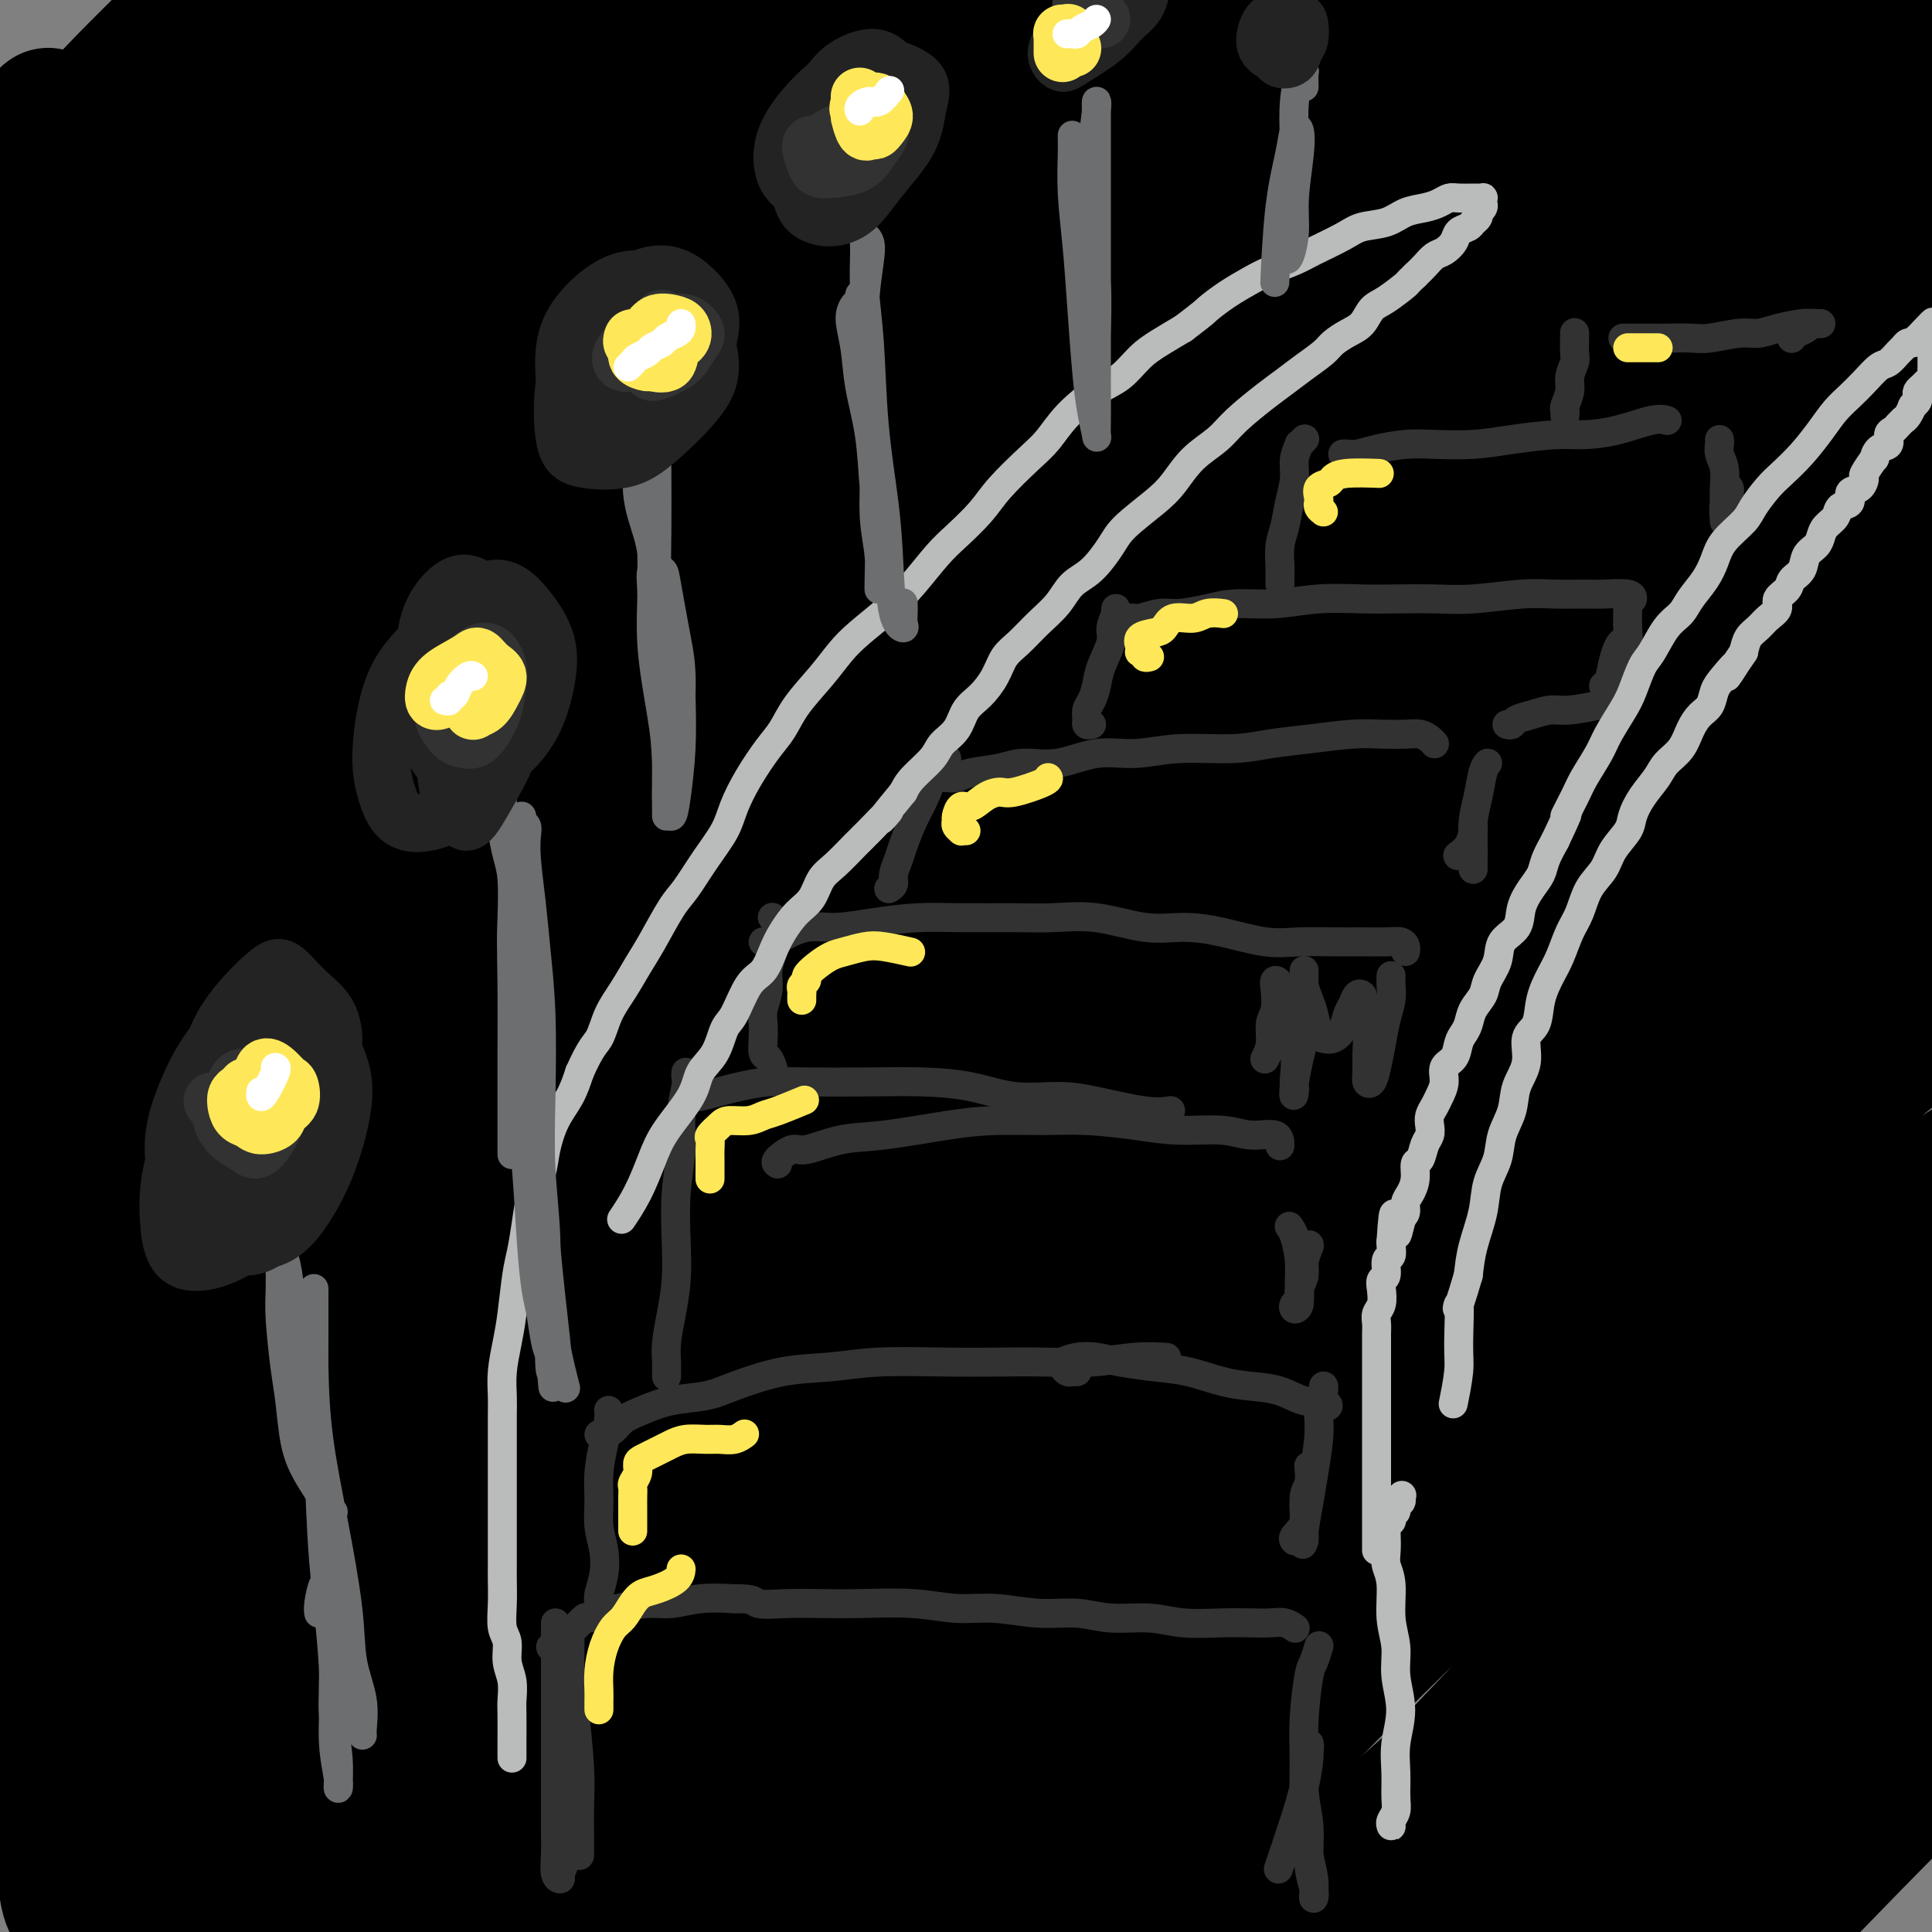 <svg viewBox='0 0 400 400' version='1.1' xmlns='http://www.w3.org/2000/svg' xmlns:xlink='http://www.w3.org/1999/xlink'><rect x="0" y="0" width="400" height="400" fill="#808080" stroke="none"/><g fill='none' stroke='rgb(0,0,0)' stroke-width='28' stroke-linecap='round' stroke-linejoin='round'><path d='M78,84c-0.765,0.549 -1.530,1.098 -4,3c-2.470,1.902 -6.647,5.157 -10,8c-3.353,2.843 -5.884,5.273 -9,8c-3.116,2.727 -6.818,5.751 -9,8c-2.182,2.249 -2.846,3.723 -3,4c-0.154,0.277 0.201,-0.643 2,-3c1.799,-2.357 5.040,-6.152 10,-11c4.960,-4.848 11.638,-10.750 18,-17c6.362,-6.250 12.406,-12.849 22,-22c9.594,-9.151 22.736,-20.856 33,-30c10.264,-9.144 17.651,-15.729 25,-22c7.349,-6.271 14.662,-12.228 20,-16c5.338,-3.772 8.702,-5.359 9,-5c0.298,0.359 -2.469,2.665 -6,6c-3.531,3.335 -7.825,7.701 -16,15c-8.175,7.299 -20.231,17.532 -31,27c-10.769,9.468 -20.252,18.172 -30,27c-9.748,8.828 -19.762,17.780 -29,26c-9.238,8.220 -17.700,15.707 -24,21c-6.300,5.293 -10.438,8.393 -11,8c-0.562,-0.393 2.453,-4.280 7,-10c4.547,-5.720 10.625,-13.275 18,-22c7.375,-8.725 16.045,-18.621 25,-29c8.955,-10.379 18.193,-21.240 27,-31c8.807,-9.760 17.183,-18.419 24,-26c6.817,-7.581 12.075,-14.082 14,-17c1.925,-2.918 0.519,-2.251 -4,1c-4.519,3.251 -12.149,9.088 -20,15c-7.851,5.912 -15.921,11.899 -28,22c-12.079,10.101 -28.165,24.314 -40,35c-11.835,10.686 -19.417,17.843 -27,25'/><path d='M31,82c-14.009,12.331 -15.532,13.159 -17,14c-1.468,0.841 -2.883,1.694 -1,-1c1.883,-2.694 7.062,-8.934 13,-16c5.938,-7.066 12.633,-14.958 23,-26c10.367,-11.042 24.404,-25.235 35,-36c10.596,-10.765 17.751,-18.104 24,-24c6.249,-5.896 11.591,-10.351 14,-13c2.409,-2.649 1.885,-3.493 0,-2c-1.885,1.493 -5.131,5.322 -13,12c-7.869,6.678 -20.363,16.205 -32,26c-11.637,9.795 -22.419,19.858 -33,30c-10.581,10.142 -20.963,20.362 -30,29c-9.037,8.638 -16.729,15.693 -21,19c-4.271,3.307 -5.121,2.865 -5,1c0.121,-1.865 1.212,-5.153 7,-14c5.788,-8.847 16.272,-23.255 25,-35c8.728,-11.745 15.699,-20.829 23,-30c7.301,-9.171 14.933,-18.428 20,-25c5.067,-6.572 7.570,-10.458 9,-13c1.430,-2.542 1.786,-3.740 0,-3c-1.786,0.740 -5.713,3.417 -12,9c-6.287,5.583 -14.933,14.072 -23,22c-8.067,7.928 -15.553,15.294 -22,23c-6.447,7.706 -11.854,15.750 -16,21c-4.146,5.250 -7.030,7.706 -7,8c0.030,0.294 2.975,-1.572 8,-6c5.025,-4.428 12.131,-11.416 20,-19c7.869,-7.584 16.501,-15.765 26,-23c9.499,-7.235 19.865,-13.525 29,-20c9.135,-6.475 17.039,-13.136 23,-17c5.961,-3.864 9.981,-4.932 14,-6'/><path d='M112,-33c3.431,-0.711 5.010,0.512 3,5c-2.010,4.488 -7.608,12.243 -14,21c-6.392,8.757 -13.578,18.518 -21,29c-7.422,10.482 -15.079,21.686 -24,35c-8.921,13.314 -19.105,28.738 -25,38c-5.895,9.262 -7.501,12.363 -7,13c0.501,0.637 3.110,-1.190 8,-6c4.890,-4.810 12.063,-12.603 21,-22c8.937,-9.397 19.640,-20.399 30,-31c10.360,-10.601 20.379,-20.801 33,-32c12.621,-11.199 27.846,-23.396 38,-31c10.154,-7.604 15.236,-10.613 18,-12c2.764,-1.387 3.208,-1.151 1,2c-2.208,3.151 -7.068,9.218 -15,18c-7.932,8.782 -18.937,20.278 -30,32c-11.063,11.722 -22.185,23.669 -36,41c-13.815,17.331 -30.324,40.045 -42,57c-11.676,16.955 -18.519,28.151 -24,37c-5.481,8.849 -9.602,15.352 -9,15c0.602,-0.352 5.926,-7.559 13,-17c7.074,-9.441 15.899,-21.115 27,-35c11.101,-13.885 24.478,-29.979 39,-46c14.522,-16.021 30.188,-31.968 45,-46c14.812,-14.032 28.770,-26.147 43,-37c14.230,-10.853 28.733,-20.442 36,-25c7.267,-4.558 7.296,-4.083 7,-3c-0.296,1.083 -0.919,2.774 -8,10c-7.081,7.226 -20.620,19.989 -34,33c-13.380,13.011 -26.602,26.272 -40,40c-13.398,13.728 -26.971,27.922 -42,45c-15.029,17.078 -31.515,37.039 -48,57'/><path d='M55,152c-12.885,15.533 -21.098,25.864 -26,32c-4.902,6.136 -6.492,8.077 -6,7c0.492,-1.077 3.066,-5.171 12,-17c8.934,-11.829 24.227,-31.391 39,-49c14.773,-17.609 29.027,-33.265 45,-50c15.973,-16.735 33.665,-34.550 51,-51c17.335,-16.450 34.311,-31.537 50,-44c15.689,-12.463 30.089,-22.303 41,-30c10.911,-7.697 18.332,-13.253 22,-15c3.668,-1.747 3.584,0.313 -1,5c-4.584,4.687 -13.668,12.001 -24,21c-10.332,8.999 -21.911,19.685 -40,36c-18.089,16.315 -42.688,38.261 -63,58c-20.312,19.739 -36.337,37.272 -53,56c-16.663,18.728 -33.963,38.651 -49,57c-15.037,18.349 -27.809,35.123 -38,50c-10.191,14.877 -17.800,27.857 -20,32c-2.200,4.143 1.011,-0.552 6,-7c4.989,-6.448 11.758,-14.649 25,-31c13.242,-16.351 32.958,-40.853 51,-62c18.042,-21.147 34.409,-38.940 53,-58c18.591,-19.060 39.406,-39.388 59,-57c19.594,-17.612 37.969,-32.508 54,-45c16.031,-12.492 29.720,-22.581 39,-29c9.280,-6.419 14.151,-9.168 15,-9c0.849,0.168 -2.323,3.253 -10,10c-7.677,6.747 -19.858,17.156 -34,28c-14.142,10.844 -30.244,22.123 -53,42c-22.756,19.877 -52.165,48.351 -76,73c-23.835,24.649 -42.096,45.471 -60,67c-17.904,21.529 -35.452,43.764 -53,66'/><path d='M11,238c-25.994,33.086 -34.479,49.302 -40,59c-5.521,9.698 -8.079,12.878 -7,11c1.079,-1.878 5.796,-8.816 14,-20c8.204,-11.184 19.896,-26.616 33,-44c13.104,-17.384 27.621,-36.721 51,-64c23.379,-27.279 55.622,-62.499 83,-90c27.378,-27.501 49.893,-47.282 73,-66c23.107,-18.718 46.805,-36.373 67,-50c20.195,-13.627 36.886,-23.228 48,-29c11.114,-5.772 16.651,-7.717 18,-7c1.349,0.717 -1.490,4.096 -14,14c-12.510,9.904 -34.689,26.334 -56,43c-21.311,16.666 -41.752,33.569 -63,51c-21.248,17.431 -43.301,35.391 -69,61c-25.699,25.609 -55.044,58.867 -77,86c-21.956,27.133 -36.523,48.142 -49,68c-12.477,19.858 -22.864,38.566 -29,50c-6.136,11.434 -8.023,15.595 -6,14c2.023,-1.595 7.954,-8.947 15,-19c7.046,-10.053 15.205,-22.809 32,-45c16.795,-22.191 42.226,-53.819 65,-80c22.774,-26.181 42.891,-46.915 65,-68c22.109,-21.085 46.211,-42.520 69,-61c22.789,-18.480 44.265,-34.004 63,-47c18.735,-12.996 34.731,-23.462 47,-31c12.269,-7.538 20.813,-12.146 23,-13c2.187,-0.854 -1.983,2.047 -10,8c-8.017,5.953 -19.881,14.956 -36,27c-16.119,12.044 -36.494,27.127 -58,44c-21.506,16.873 -44.145,35.535 -67,56c-22.855,20.465 -45.928,42.732 -69,65'/><path d='M127,161c-24.934,25.995 -52.769,58.483 -72,84c-19.231,25.517 -29.858,44.062 -39,59c-9.142,14.938 -16.800,26.267 -19,31c-2.200,4.733 1.059,2.869 7,-3c5.941,-5.869 14.566,-15.745 26,-29c11.434,-13.255 25.679,-29.890 42,-49c16.321,-19.110 34.719,-40.696 55,-63c20.281,-22.304 42.445,-45.327 64,-67c21.555,-21.673 42.502,-41.998 68,-63c25.498,-21.002 55.548,-42.683 76,-57c20.452,-14.317 31.305,-21.270 39,-26c7.695,-4.730 12.233,-7.236 11,-6c-1.233,1.236 -8.236,6.213 -18,13c-9.764,6.787 -22.289,15.384 -44,32c-21.711,16.616 -52.608,41.253 -79,64c-26.392,22.747 -48.281,43.605 -70,65c-21.719,21.395 -43.270,43.327 -67,70c-23.730,26.673 -49.638,58.087 -66,79c-16.362,20.913 -23.177,31.324 -28,39c-4.823,7.676 -7.655,12.617 -4,10c3.655,-2.617 13.797,-12.793 26,-26c12.203,-13.207 26.466,-29.444 44,-49c17.534,-19.556 38.339,-42.431 61,-66c22.661,-23.569 47.179,-47.831 72,-71c24.821,-23.169 49.944,-45.244 73,-64c23.056,-18.756 44.046,-34.192 63,-47c18.954,-12.808 35.872,-22.987 43,-27c7.128,-4.013 4.467,-1.859 -3,3c-7.467,4.859 -19.741,12.424 -36,24c-16.259,11.576 -36.503,27.165 -59,45c-22.497,17.835 -47.249,37.918 -72,58'/><path d='M221,124c-38.973,31.642 -51.406,45.747 -75,72c-23.594,26.253 -58.349,64.653 -81,92c-22.651,27.347 -33.199,43.641 -42,57c-8.801,13.359 -15.854,23.781 -16,25c-0.146,1.219 6.614,-6.767 16,-18c9.386,-11.233 21.398,-25.715 37,-44c15.602,-18.285 34.796,-40.373 57,-64c22.204,-23.627 47.420,-48.793 72,-72c24.580,-23.207 48.523,-44.456 78,-68c29.477,-23.544 64.487,-49.383 89,-66c24.513,-16.617 38.529,-24.012 49,-29c10.471,-4.988 17.397,-7.569 17,-6c-0.397,1.569 -8.119,7.288 -19,15c-10.881,7.712 -24.923,17.416 -49,36c-24.077,18.584 -58.190,46.048 -87,70c-28.810,23.952 -52.318,44.393 -77,69c-24.682,24.607 -50.538,53.379 -73,80c-22.462,26.621 -41.531,51.091 -58,74c-16.469,22.909 -30.340,44.256 -36,54c-5.660,9.744 -3.111,7.885 1,3c4.111,-4.885 9.784,-12.797 25,-32c15.216,-19.203 39.974,-49.698 64,-77c24.026,-27.302 47.318,-51.410 73,-77c25.682,-25.590 53.754,-52.660 82,-77c28.246,-24.340 56.667,-45.948 82,-64c25.333,-18.052 47.577,-32.548 67,-44c19.423,-11.452 36.025,-19.862 43,-23c6.975,-3.138 4.323,-1.006 -2,4c-6.323,5.006 -16.318,12.886 -32,24c-15.682,11.114 -37.052,25.461 -60,43c-22.948,17.539 -47.474,38.269 -72,59'/><path d='M294,140c-44.350,37.001 -72.226,64.504 -98,91c-25.774,26.496 -49.447,51.986 -70,76c-20.553,24.014 -37.987,46.553 -51,64c-13.013,17.447 -21.606,29.803 -25,36c-3.394,6.197 -1.588,6.234 4,0c5.588,-6.234 14.957,-18.739 28,-35c13.043,-16.261 29.761,-36.277 50,-59c20.239,-22.723 44.000,-48.154 70,-74c26.000,-25.846 54.239,-52.106 81,-76c26.761,-23.894 52.045,-45.421 82,-67c29.955,-21.579 64.580,-43.208 86,-56c21.420,-12.792 29.636,-16.747 35,-19c5.364,-2.253 7.878,-2.805 -2,4c-9.878,6.805 -32.148,20.969 -56,36c-23.852,15.031 -49.285,30.931 -76,51c-26.715,20.069 -54.713,44.307 -83,68c-28.287,23.693 -56.864,46.841 -88,78c-31.136,31.159 -64.832,70.331 -86,97c-21.168,26.669 -29.809,40.836 -35,50c-5.191,9.164 -6.933,13.324 -5,13c1.933,-0.324 7.540,-5.133 22,-21c14.460,-15.867 37.772,-42.793 61,-67c23.228,-24.207 46.371,-45.695 72,-68c25.629,-22.305 53.743,-45.428 81,-67c27.257,-21.572 53.656,-41.593 77,-57c23.344,-15.407 43.632,-26.199 58,-34c14.368,-7.801 22.817,-12.610 23,-12c0.183,0.610 -7.899,6.638 -20,15c-12.101,8.362 -28.219,19.059 -47,32c-18.781,12.941 -40.223,28.126 -66,50c-25.777,21.874 -55.888,50.437 -86,79'/><path d='M230,268c-25.229,25.084 -45.303,48.294 -64,71c-18.697,22.706 -36.019,44.910 -48,61c-11.981,16.090 -18.623,26.068 -21,30c-2.377,3.932 -0.489,1.817 4,-4c4.489,-5.817 11.578,-15.337 28,-35c16.422,-19.663 42.177,-49.469 66,-75c23.823,-25.531 45.715,-46.787 70,-69c24.285,-22.213 50.963,-45.383 76,-65c25.037,-19.617 48.431,-35.683 68,-48c19.569,-12.317 35.311,-20.887 43,-25c7.689,-4.113 7.325,-3.770 1,1c-6.325,4.770 -18.612,13.969 -36,27c-17.388,13.031 -39.876,29.896 -63,48c-23.124,18.104 -46.883,37.448 -77,66c-30.117,28.552 -66.593,66.313 -93,96c-26.407,29.687 -42.746,51.301 -55,68c-12.254,16.699 -20.423,28.482 -23,33c-2.577,4.518 0.439,1.769 6,-5c5.561,-6.769 13.668,-17.559 32,-39c18.332,-21.441 46.888,-53.535 73,-81c26.112,-27.465 49.779,-50.301 76,-73c26.221,-22.699 54.997,-45.259 81,-64c26.003,-18.741 49.233,-33.662 67,-45c17.767,-11.338 30.072,-19.091 37,-23c6.928,-3.909 8.479,-3.973 0,2c-8.479,5.973 -26.988,17.982 -47,32c-20.012,14.018 -41.525,30.043 -64,48c-22.475,17.957 -45.911,37.844 -75,66c-29.089,28.156 -63.832,64.580 -90,95c-26.168,30.420 -43.762,54.834 -58,75c-14.238,20.166 -25.119,36.083 -36,52'/><path d='M108,488c-16.498,23.099 -10.742,17.347 -7,13c3.742,-4.347 5.469,-7.289 17,-23c11.531,-15.711 32.865,-44.189 54,-70c21.135,-25.811 42.072,-48.953 66,-73c23.928,-24.047 50.849,-49.000 77,-71c26.151,-22.000 51.533,-41.048 73,-56c21.467,-14.952 39.017,-25.809 51,-33c11.983,-7.191 18.397,-10.716 16,-8c-2.397,2.716 -13.605,11.673 -28,23c-14.395,11.327 -31.978,25.025 -51,41c-19.022,15.975 -39.482,34.228 -65,60c-25.518,25.772 -56.095,59.064 -79,86c-22.905,26.936 -38.140,47.515 -50,65c-11.860,17.485 -20.345,31.875 -25,40c-4.655,8.125 -5.478,9.986 -2,6c3.478,-3.986 11.259,-13.819 21,-26c9.741,-12.181 21.441,-26.710 42,-50c20.559,-23.290 49.976,-55.342 77,-81c27.024,-25.658 51.655,-44.922 70,-59c18.345,-14.078 30.404,-22.970 48,-34c17.596,-11.030 40.730,-24.199 53,-31c12.270,-6.801 13.676,-7.235 8,-2c-5.676,5.235 -18.435,16.138 -34,29c-15.565,12.862 -33.937,27.683 -54,46c-20.063,18.317 -41.817,40.131 -64,63c-22.183,22.869 -44.795,46.793 -65,71c-20.205,24.207 -38.002,48.696 -52,68c-13.998,19.304 -24.195,33.422 -27,38c-2.805,4.578 1.783,-0.383 9,-10c7.217,-9.617 17.062,-23.891 32,-42c14.938,-18.109 34.969,-40.055 55,-62'/><path d='M274,406c27.081,-29.851 46.783,-47.480 69,-66c22.217,-18.520 46.948,-37.932 73,-56c26.052,-18.068 53.424,-34.793 69,-44c15.576,-9.207 19.355,-10.897 19,-10c-0.355,0.897 -4.845,4.381 -14,11c-9.155,6.619 -22.975,16.374 -39,29c-16.025,12.626 -34.253,28.122 -54,46c-19.747,17.878 -41.012,38.137 -60,58c-18.988,19.863 -35.699,39.330 -52,60c-16.301,20.670 -32.191,42.542 -40,54c-7.809,11.458 -7.536,12.500 -5,10c2.536,-2.500 7.337,-8.542 16,-19c8.663,-10.458 21.189,-25.331 35,-41c13.811,-15.669 28.907,-32.132 51,-52c22.093,-19.868 51.184,-43.140 73,-59c21.816,-15.860 36.358,-24.308 47,-30c10.642,-5.692 17.386,-8.627 19,-8c1.614,0.627 -1.900,4.816 -10,12c-8.100,7.184 -20.786,17.362 -34,29c-13.214,11.638 -26.956,24.734 -46,44c-19.044,19.266 -43.390,44.700 -61,65c-17.610,20.300 -28.485,35.465 -37,47c-8.515,11.535 -14.671,19.442 -17,22c-2.329,2.558 -0.830,-0.231 4,-7c4.830,-6.769 12.990,-17.517 22,-30c9.010,-12.483 18.870,-26.701 35,-47c16.130,-20.299 38.529,-46.680 57,-67c18.471,-20.320 33.013,-34.581 47,-48c13.987,-13.419 27.420,-25.997 38,-36c10.580,-10.003 18.309,-17.429 21,-22c2.691,-4.571 0.346,-6.285 -2,-8'/><path d='M498,243c-2.737,-1.288 -8.581,-0.508 -22,5c-13.419,5.508 -34.414,15.743 -54,27c-19.586,11.257 -37.764,23.535 -57,38c-19.236,14.465 -39.529,31.116 -59,48c-19.471,16.884 -38.121,34.000 -55,51c-16.879,17.000 -31.987,33.882 -45,48c-13.013,14.118 -23.930,25.470 -31,31c-7.070,5.530 -10.293,5.239 -9,-1c1.293,-6.239 7.102,-18.425 15,-33c7.898,-14.575 17.884,-31.541 31,-52c13.116,-20.459 29.361,-44.413 46,-67c16.639,-22.587 33.671,-43.808 57,-70c23.329,-26.192 52.956,-57.356 76,-80c23.044,-22.644 39.506,-36.767 54,-49c14.494,-12.233 27.019,-22.577 35,-29c7.981,-6.423 11.416,-8.926 9,-8c-2.416,0.926 -10.685,5.282 -22,12c-11.315,6.718 -25.676,15.798 -49,33c-23.324,17.202 -55.610,42.528 -83,66c-27.390,23.472 -49.886,45.092 -72,67c-22.114,21.908 -43.848,44.105 -66,70c-22.152,25.895 -44.721,55.489 -59,73c-14.279,17.511 -20.269,22.940 -23,25c-2.731,2.060 -2.204,0.751 2,-7c4.204,-7.751 12.083,-21.944 22,-38c9.917,-16.056 21.871,-33.976 43,-61c21.129,-27.024 51.432,-63.153 78,-92c26.568,-28.847 49.400,-50.413 74,-72c24.600,-21.587 50.969,-43.197 75,-62c24.031,-18.803 45.723,-34.801 62,-46c16.277,-11.199 27.138,-17.600 38,-24'/><path d='M509,46c18.703,-12.781 15.462,-9.735 8,-5c-7.462,4.735 -19.145,11.158 -34,20c-14.855,8.842 -32.884,20.101 -54,35c-21.116,14.899 -45.320,33.437 -69,52c-23.680,18.563 -46.836,37.150 -76,65c-29.164,27.850 -64.334,64.962 -91,94c-26.666,29.038 -44.826,50.001 -61,71c-16.174,20.999 -30.361,42.033 -40,56c-9.639,13.967 -14.730,20.868 -17,24c-2.270,3.132 -1.718,2.497 5,-7c6.718,-9.497 19.602,-27.855 34,-47c14.398,-19.145 30.311,-39.077 49,-61c18.689,-21.923 40.154,-45.839 63,-69c22.846,-23.161 47.073,-45.568 70,-66c22.927,-20.432 44.556,-38.888 69,-57c24.444,-18.112 51.705,-35.881 69,-46c17.295,-10.119 24.625,-12.588 28,-13c3.375,-0.412 2.795,1.234 -1,5c-3.795,3.766 -10.807,9.652 -27,22c-16.193,12.348 -41.568,31.160 -63,48c-21.432,16.840 -38.921,31.710 -58,48c-19.079,16.290 -39.747,34.000 -58,51c-18.253,17.000 -34.091,33.289 -48,48c-13.909,14.711 -25.889,27.844 -39,42c-13.111,14.156 -27.354,29.334 -36,39c-8.646,9.666 -11.694,13.819 -14,15c-2.306,1.181 -3.869,-0.609 -2,-5c1.869,-4.391 7.171,-11.383 14,-21c6.829,-9.617 15.185,-21.858 25,-35c9.815,-13.142 21.090,-27.183 35,-43c13.910,-15.817 30.455,-33.408 47,-51'/><path d='M237,255c18.969,-20.304 25.392,-24.062 32,-29c6.608,-4.938 13.401,-11.054 17,-14c3.599,-2.946 4.006,-2.722 -1,2c-5.006,4.722 -15.423,13.944 -26,24c-10.577,10.056 -21.313,20.948 -34,34c-12.687,13.052 -27.326,28.266 -41,43c-13.674,14.734 -26.382,28.989 -40,45c-13.618,16.011 -28.144,33.779 -37,45c-8.856,11.221 -12.042,15.894 -14,18c-1.958,2.106 -2.690,1.645 -1,-2c1.690,-3.645 5.800,-10.475 12,-20c6.200,-9.525 14.491,-21.745 23,-34c8.509,-12.255 17.238,-24.544 30,-40c12.762,-15.456 29.558,-34.079 41,-47c11.442,-12.921 17.529,-20.138 23,-26c5.471,-5.862 10.327,-10.367 12,-12c1.673,-1.633 0.163,-0.393 -3,3c-3.163,3.393 -7.978,8.938 -15,16c-7.022,7.062 -16.252,15.642 -28,29c-11.748,13.358 -26.015,31.495 -38,47c-11.985,15.505 -21.689,28.380 -30,40c-8.311,11.620 -15.230,21.986 -21,31c-5.770,9.014 -10.391,16.676 -12,19c-1.609,2.324 -0.208,-0.689 2,-5c2.208,-4.311 5.221,-9.921 10,-18c4.779,-8.079 11.322,-18.628 18,-29c6.678,-10.372 13.491,-20.566 21,-34c7.509,-13.434 15.714,-30.106 22,-42c6.286,-11.894 10.654,-19.010 14,-26c3.346,-6.990 5.670,-13.854 6,-18c0.330,-4.146 -1.335,-5.573 -3,-7'/><path d='M176,248c-2.408,-1.087 -6.928,-0.303 -12,2c-5.072,2.303 -10.695,6.125 -20,14c-9.305,7.875 -22.292,19.802 -33,31c-10.708,11.198 -19.137,21.665 -28,32c-8.863,10.335 -18.160,20.538 -28,32c-9.840,11.462 -20.223,24.185 -27,31c-6.777,6.815 -9.948,7.723 -12,6c-2.052,-1.723 -2.984,-6.076 -2,-14c0.984,-7.924 3.885,-19.419 8,-34c4.115,-14.581 9.444,-32.249 15,-50c5.556,-17.751 11.338,-35.585 20,-60c8.662,-24.415 20.203,-55.410 29,-79c8.797,-23.590 14.851,-39.775 21,-55c6.149,-15.225 12.395,-29.489 17,-40c4.605,-10.511 7.571,-17.268 8,-21c0.429,-3.732 -1.677,-4.440 -5,-2c-3.323,2.440 -7.861,8.027 -13,17c-5.139,8.973 -10.878,21.330 -16,35c-5.122,13.670 -9.625,28.652 -15,51c-5.375,22.348 -11.620,52.060 -16,76c-4.380,23.940 -6.893,42.106 -9,59c-2.107,16.894 -3.808,32.517 -6,46c-2.192,13.483 -4.875,24.828 -6,30c-1.125,5.172 -0.692,4.171 -1,0c-0.308,-4.171 -1.356,-11.513 -2,-22c-0.644,-10.487 -0.884,-24.120 -1,-41c-0.116,-16.880 -0.108,-37.006 1,-57c1.108,-19.994 3.318,-39.854 8,-65c4.682,-25.146 11.838,-55.578 18,-78c6.162,-22.422 11.332,-36.835 16,-49c4.668,-12.165 8.834,-22.083 13,-32'/><path d='M98,11c6.072,-15.440 6.751,-13.540 6,-11c-0.751,2.540 -2.933,5.719 -6,13c-3.067,7.281 -7.018,18.665 -11,33c-3.982,14.335 -7.994,31.622 -12,52c-4.006,20.378 -8.007,43.848 -11,66c-2.993,22.152 -4.979,42.987 -7,67c-2.021,24.013 -4.078,51.203 -6,69c-1.922,17.797 -3.710,26.199 -5,33c-1.290,6.801 -2.081,12.001 -3,11c-0.919,-1.001 -1.967,-8.202 -3,-19c-1.033,-10.798 -2.050,-25.192 -3,-41c-0.950,-15.808 -1.832,-33.028 -1,-59c0.832,-25.972 3.379,-60.695 7,-88c3.621,-27.305 8.317,-47.192 14,-66c5.683,-18.808 12.352,-36.538 17,-50c4.648,-13.462 7.276,-22.655 9,-28c1.724,-5.345 2.543,-6.842 0,-3c-2.543,3.842 -8.447,13.024 -14,24c-5.553,10.976 -10.754,23.745 -16,40c-5.246,16.255 -10.538,35.996 -15,56c-4.462,20.004 -8.096,40.270 -11,65c-2.904,24.730 -5.078,53.925 -6,75c-0.922,21.075 -0.591,34.029 -1,44c-0.409,9.971 -1.559,16.958 -2,20c-0.441,3.042 -0.173,2.139 0,-2c0.173,-4.139 0.251,-11.512 0,-26c-0.251,-14.488 -0.830,-36.089 -1,-56c-0.170,-19.911 0.070,-38.130 1,-58c0.930,-19.870 2.552,-41.391 5,-63c2.448,-21.609 5.724,-43.304 9,-65'/><path d='M32,44c3.210,-25.777 4.235,-26.218 5,-28c0.765,-1.782 1.270,-4.903 0,-4c-1.270,0.903 -4.316,5.830 -8,17c-3.684,11.170 -8.007,28.582 -12,45c-3.993,16.418 -7.656,31.840 -10,50c-2.344,18.160 -3.370,39.056 -4,58c-0.630,18.944 -0.863,35.934 0,55c0.863,19.066 2.824,40.207 4,53c1.176,12.793 1.567,17.236 2,20c0.433,2.764 0.909,3.848 1,-1c0.091,-4.848 -0.202,-15.627 -1,-28c-0.798,-12.373 -2.103,-26.341 -3,-42c-0.897,-15.659 -1.388,-33.011 -2,-52c-0.612,-18.989 -1.345,-39.617 -1,-59c0.345,-19.383 1.767,-37.521 3,-53c1.233,-15.479 2.278,-28.300 3,-37c0.722,-8.700 1.123,-13.280 1,-14c-0.123,-0.720 -0.768,2.418 -2,8c-1.232,5.582 -3.051,13.607 -5,29c-1.949,15.393 -4.029,38.155 -5,57c-0.971,18.845 -0.832,33.772 0,53c0.832,19.228 2.359,42.757 3,58c0.641,15.243 0.398,22.200 0,27c-0.398,4.800 -0.951,7.442 -1,6c-0.049,-1.442 0.406,-6.969 0,-15c-0.406,-8.031 -1.674,-18.566 -2,-34c-0.326,-15.434 0.288,-35.765 2,-53c1.712,-17.235 4.521,-31.372 9,-45c4.479,-13.628 10.629,-26.746 17,-37c6.371,-10.254 12.963,-17.644 22,-24c9.037,-6.356 20.518,-11.678 32,-17'/><path d='M80,37c9.523,-3.908 17.330,-5.179 27,-6c9.670,-0.821 21.204,-1.191 32,-1c10.796,0.191 20.854,0.944 34,6c13.146,5.056 29.379,14.414 41,24c11.621,9.586 18.631,19.401 25,30c6.369,10.599 12.096,21.981 16,34c3.904,12.019 5.985,24.674 7,37c1.015,12.326 0.962,24.322 0,39c-0.962,14.678 -2.835,32.039 -4,43c-1.165,10.961 -1.621,15.521 -1,18c0.621,2.479 2.320,2.876 7,-3c4.680,-5.876 12.341,-18.025 21,-31c8.659,-12.975 18.315,-26.778 29,-42c10.685,-15.222 22.400,-31.865 35,-48c12.600,-16.135 26.087,-31.763 39,-45c12.913,-13.237 25.253,-24.082 35,-32c9.747,-7.918 16.902,-12.909 21,-14c4.098,-1.091 5.137,1.716 2,8c-3.137,6.284 -10.452,16.043 -19,28c-8.548,11.957 -18.329,26.111 -29,42c-10.671,15.889 -22.232,33.513 -33,51c-10.768,17.487 -20.743,34.838 -31,54c-10.257,19.162 -20.795,40.135 -27,52c-6.205,11.865 -8.076,14.622 -8,14c0.076,-0.622 2.098,-4.623 8,-17c5.902,-12.377 15.684,-33.131 26,-53c10.316,-19.869 21.165,-38.854 34,-58c12.835,-19.146 27.657,-38.451 42,-54c14.343,-15.549 28.208,-27.340 39,-35c10.792,-7.660 18.512,-11.189 22,-9c3.488,2.189 2.744,10.094 2,18'/><path d='M472,87c-3.196,11.950 -12.185,32.826 -20,52c-7.815,19.174 -14.456,36.644 -22,56c-7.544,19.356 -15.993,40.596 -22,55c-6.007,14.404 -9.574,21.973 -11,25c-1.426,3.027 -0.713,1.514 0,0'/></g>
<g fill='none' stroke='rgb(50,50,50)' stroke-width='6' stroke-linecap='round' stroke-linejoin='round'><path d='M114,341c0.364,0.214 0.728,0.428 1,1c0.272,0.572 0.451,1.500 1,3c0.549,1.500 1.468,3.570 2,5c0.532,1.430 0.679,2.219 1,5c0.321,2.781 0.818,7.554 1,11c0.182,3.446 0.049,5.564 0,8c-0.049,2.436 -0.013,5.189 0,7c0.013,1.811 0.004,2.680 0,3c-0.004,0.320 -0.001,0.091 0,0c0.001,-0.091 0.001,-0.046 0,0'/><path d='M115,336c-0.000,0.617 -0.000,1.233 0,2c0.000,0.767 0.000,1.684 0,3c-0.000,1.316 -0.000,3.030 0,5c0.000,1.970 0.000,4.196 0,7c-0.000,2.804 -0.001,6.187 0,9c0.001,2.813 0.004,5.055 0,8c-0.004,2.945 -0.016,6.591 0,9c0.016,2.409 0.061,3.579 0,5c-0.061,1.421 -0.228,3.092 0,4c0.228,0.908 0.849,1.054 1,1c0.151,-0.054 -0.170,-0.307 0,-1c0.170,-0.693 0.830,-1.824 1,-3c0.170,-1.176 -0.151,-2.396 0,-4c0.151,-1.604 0.772,-3.593 1,-6c0.228,-2.407 0.061,-5.233 0,-8c-0.061,-2.767 -0.016,-5.476 0,-8c0.016,-2.524 0.004,-4.862 0,-7c-0.004,-2.138 0.001,-4.077 0,-6c-0.001,-1.923 -0.007,-3.829 0,-5c0.007,-1.171 0.027,-1.605 0,-2c-0.027,-0.395 -0.103,-0.750 0,-1c0.103,-0.250 0.384,-0.395 1,-1c0.616,-0.605 1.567,-1.669 2,-2c0.433,-0.331 0.347,0.070 1,0c0.653,-0.070 2.045,-0.611 3,-1c0.955,-0.389 1.474,-0.626 3,-1c1.526,-0.374 4.058,-0.884 6,-1c1.942,-0.116 3.292,0.161 5,0c1.708,-0.161 3.774,-0.760 6,-1c2.226,-0.240 4.613,-0.120 7,0'/><path d='M152,331c4.571,-0.083 3.997,0.709 5,1c1.003,0.291 3.581,0.082 6,0c2.419,-0.082 4.678,-0.037 7,0c2.322,0.037 4.709,0.067 8,0c3.291,-0.067 7.488,-0.229 11,0c3.512,0.229 6.340,0.850 9,1c2.660,0.150 5.150,-0.171 8,0c2.850,0.171 6.058,0.834 9,1c2.942,0.166 5.619,-0.166 8,0c2.381,0.166 4.468,0.829 7,1c2.532,0.171 5.510,-0.150 8,0c2.490,0.150 4.491,0.771 7,1c2.509,0.229 5.527,0.065 8,0c2.473,-0.065 4.400,-0.031 6,0c1.600,0.031 2.872,0.060 4,0c1.128,-0.060 2.111,-0.208 3,0c0.889,0.208 1.682,0.774 2,1c0.318,0.226 0.159,0.113 0,0'/><path d='M273,341c-0.024,0.082 -0.049,0.164 0,0c0.049,-0.164 0.171,-0.576 0,0c-0.171,0.576 -0.635,2.138 -1,3c-0.365,0.862 -0.631,1.024 -1,3c-0.369,1.976 -0.841,5.768 -1,9c-0.159,3.232 -0.004,5.906 0,9c0.004,3.094 -0.143,6.610 0,10c0.143,3.390 0.575,6.656 1,9c0.425,2.344 0.842,3.768 1,5c0.158,1.232 0.058,2.272 0,3c-0.058,0.728 -0.073,1.146 0,1c0.073,-0.146 0.234,-0.854 0,-2c-0.234,-1.146 -0.861,-2.729 -1,-5c-0.139,-2.271 0.212,-5.229 0,-8c-0.212,-2.771 -0.988,-5.355 -1,-8c-0.012,-2.645 0.738,-5.350 1,-7c0.262,-1.650 0.035,-2.244 0,-2c-0.035,0.244 0.123,1.328 0,3c-0.123,1.672 -0.528,3.933 -1,6c-0.472,2.067 -1.012,3.941 -2,7c-0.988,3.059 -2.425,7.303 -3,9c-0.575,1.697 -0.287,0.849 0,0'/><path d='M124,335c0.002,-0.473 0.004,-0.947 0,-1c-0.004,-0.053 -0.014,0.314 0,0c0.014,-0.314 0.053,-1.311 0,-2c-0.053,-0.689 -0.196,-1.071 0,-2c0.196,-0.929 0.731,-2.407 1,-4c0.269,-1.593 0.271,-3.303 0,-5c-0.271,-1.697 -0.815,-3.382 -1,-5c-0.185,-1.618 -0.011,-3.169 0,-5c0.011,-1.831 -0.141,-3.941 0,-6c0.141,-2.059 0.574,-4.067 1,-6c0.426,-1.933 0.846,-3.790 1,-5c0.154,-1.210 0.044,-1.774 0,-2c-0.044,-0.226 -0.022,-0.113 0,0'/><path d='M124,297c0.234,0.065 0.468,0.130 1,0c0.532,-0.130 1.363,-0.454 2,-1c0.637,-0.546 1.082,-1.314 2,-2c0.918,-0.686 2.310,-1.291 4,-2c1.690,-0.709 3.677,-1.524 6,-2c2.323,-0.476 4.981,-0.615 7,-1c2.019,-0.385 3.400,-1.017 6,-2c2.600,-0.983 6.419,-2.316 10,-3c3.581,-0.684 6.925,-0.720 10,-1c3.075,-0.280 5.880,-0.806 10,-1c4.120,-0.194 9.555,-0.056 14,0c4.445,0.056 7.899,0.029 11,0c3.101,-0.029 5.847,-0.060 9,0c3.153,0.060 6.711,0.212 10,0c3.289,-0.212 6.309,-0.788 9,-1c2.691,-0.212 5.055,-0.061 6,0c0.945,0.061 0.473,0.030 0,0'/><path d='M223,284c-0.335,-0.024 -0.670,-0.049 -1,0c-0.330,0.049 -0.655,0.170 -1,0c-0.345,-0.170 -0.710,-0.631 -1,-1c-0.290,-0.369 -0.505,-0.646 0,-1c0.505,-0.354 1.732,-0.787 3,-1c1.268,-0.213 2.578,-0.208 4,0c1.422,0.208 2.955,0.619 5,1c2.045,0.381 4.601,0.731 7,1c2.399,0.269 4.641,0.458 7,1c2.359,0.542 4.835,1.437 7,2c2.165,0.563 4.019,0.795 6,1c1.981,0.205 4.091,0.382 6,1c1.909,0.618 3.618,1.678 5,2c1.382,0.322 2.437,-0.095 3,0c0.563,0.095 0.634,0.703 1,1c0.366,0.297 1.026,0.282 1,0c-0.026,-0.282 -0.738,-0.830 -1,-1c-0.262,-0.170 -0.074,0.037 0,0c0.074,-0.037 0.034,-0.317 0,-1c-0.034,-0.683 -0.061,-1.767 0,-2c0.061,-0.233 0.209,0.386 0,1c-0.209,0.614 -0.777,1.221 -1,2c-0.223,0.779 -0.102,1.728 0,3c0.102,1.272 0.185,2.867 0,5c-0.185,2.133 -0.638,4.802 -1,7c-0.362,2.198 -0.633,3.923 -1,6c-0.367,2.077 -0.830,4.505 -1,6c-0.170,1.495 -0.046,2.056 0,2c0.046,-0.056 0.013,-0.730 0,-1c-0.013,-0.270 -0.007,-0.135 0,0'/><path d='M270,318c-0.603,4.306 -0.109,-0.428 0,-3c0.109,-2.572 -0.166,-2.981 0,-4c0.166,-1.019 0.772,-2.648 1,-4c0.228,-1.352 0.077,-2.427 0,-3c-0.077,-0.573 -0.081,-0.644 0,0c0.081,0.644 0.246,2.005 0,3c-0.246,0.995 -0.903,1.626 -1,3c-0.097,1.374 0.366,3.492 0,5c-0.366,1.508 -1.560,2.406 -2,3c-0.440,0.594 -0.126,0.884 0,1c0.126,0.116 0.063,0.058 0,0'/><path d='M138,285c0.002,-0.461 0.003,-0.921 0,-1c-0.003,-0.079 -0.011,0.225 0,0c0.011,-0.225 0.042,-0.979 0,-2c-0.042,-1.021 -0.156,-2.310 0,-4c0.156,-1.690 0.582,-3.780 1,-6c0.418,-2.220 0.829,-4.570 1,-7c0.171,-2.430 0.102,-4.941 0,-8c-0.102,-3.059 -0.238,-6.665 0,-10c0.238,-3.335 0.848,-6.400 1,-9c0.152,-2.600 -0.155,-4.735 0,-7c0.155,-2.265 0.774,-4.659 1,-6c0.226,-1.341 0.061,-1.630 0,-2c-0.061,-0.370 -0.017,-0.820 0,-1c0.017,-0.180 0.009,-0.090 0,0'/><path d='M142,227c0.313,0.007 0.626,0.013 1,0c0.374,-0.013 0.807,-0.046 1,0c0.193,0.046 0.144,0.170 1,0c0.856,-0.170 2.616,-0.634 4,-1c1.384,-0.366 2.393,-0.634 4,-1c1.607,-0.366 3.813,-0.828 6,-1c2.187,-0.172 4.356,-0.052 8,0c3.644,0.052 8.762,0.038 13,0c4.238,-0.038 7.594,-0.099 11,0c3.406,0.099 6.861,0.360 10,1c3.139,0.640 5.963,1.660 9,2c3.037,0.340 6.289,-0.000 9,0c2.711,0.000 4.881,0.340 8,1c3.119,0.660 7.186,1.639 10,2c2.814,0.361 4.375,0.103 5,0c0.625,-0.103 0.312,-0.052 0,0'/><path d='M161,241c-0.292,-0.181 -0.585,-0.362 0,-1c0.585,-0.638 2.047,-1.733 3,-2c0.953,-0.267 1.398,0.292 3,0c1.602,-0.292 4.362,-1.437 7,-2c2.638,-0.563 5.156,-0.544 9,-1c3.844,-0.456 9.015,-1.387 13,-2c3.985,-0.613 6.785,-0.906 10,-1c3.215,-0.094 6.845,0.012 10,0c3.155,-0.012 5.837,-0.143 9,0c3.163,0.143 6.809,0.558 10,1c3.191,0.442 5.927,0.910 9,1c3.073,0.090 6.484,-0.200 9,0c2.516,0.200 4.138,0.889 6,1c1.862,0.111 3.963,-0.355 5,0c1.037,0.355 1.011,1.530 1,2c-0.011,0.470 -0.005,0.235 0,0'/><path d='M270,261c0.000,-0.344 0.000,-0.688 0,0c-0.000,0.688 -0.001,2.408 0,3c0.001,0.592 0.004,0.056 0,0c-0.004,-0.056 -0.015,0.367 0,0c0.015,-0.367 0.058,-1.525 0,-2c-0.058,-0.475 -0.216,-0.267 0,-1c0.216,-0.733 0.805,-2.408 1,-3c0.195,-0.592 -0.004,-0.101 0,0c0.004,0.101 0.212,-0.187 0,0c-0.212,0.187 -0.845,0.850 -1,2c-0.155,1.150 0.168,2.788 0,4c-0.168,1.212 -0.826,1.997 -1,3c-0.174,1.003 0.135,2.223 0,3c-0.135,0.777 -0.715,1.112 -1,1c-0.285,-0.112 -0.275,-0.670 0,-1c0.275,-0.330 0.816,-0.432 1,-1c0.184,-0.568 0.011,-1.603 0,-3c-0.011,-1.397 0.141,-3.158 0,-5c-0.141,-1.842 -0.577,-3.765 -1,-5c-0.423,-1.235 -0.835,-1.781 -1,-2c-0.165,-0.219 -0.082,-0.109 0,0'/><path d='M160,221c-0.310,-0.803 -0.620,-1.607 -1,-2c-0.380,-0.393 -0.830,-0.376 -1,-1c-0.170,-0.624 -0.060,-1.888 0,-3c0.060,-1.112 0.072,-2.071 0,-3c-0.072,-0.929 -0.226,-1.828 0,-3c0.226,-1.172 0.832,-2.618 1,-4c0.168,-1.382 -0.102,-2.700 0,-4c0.102,-1.300 0.577,-2.583 1,-4c0.423,-1.417 0.794,-2.967 1,-4c0.206,-1.033 0.248,-1.547 0,-2c-0.248,-0.453 -0.785,-0.844 -1,-1c-0.215,-0.156 -0.107,-0.078 0,0'/><path d='M158,195c0.339,-0.014 0.678,-0.027 1,0c0.322,0.027 0.627,0.096 1,0c0.373,-0.096 0.813,-0.355 2,-1c1.187,-0.645 3.120,-1.675 5,-2c1.880,-0.325 3.708,0.056 6,0c2.292,-0.056 5.046,-0.550 8,-1c2.954,-0.450 6.106,-0.855 9,-1c2.894,-0.145 5.531,-0.031 9,0c3.469,0.031 7.769,-0.020 11,0c3.231,0.020 5.392,0.112 8,0c2.608,-0.112 5.662,-0.429 9,0c3.338,0.429 6.960,1.603 10,2c3.040,0.397 5.498,0.015 8,0c2.502,-0.015 5.049,0.336 8,1c2.951,0.664 6.306,1.642 9,2c2.694,0.358 4.729,0.095 7,0c2.271,-0.095 4.780,-0.023 7,0c2.220,0.023 4.150,-0.004 6,0c1.850,0.004 3.620,0.040 5,0c1.380,-0.040 2.370,-0.155 3,0c0.630,0.155 0.900,0.580 1,1c0.100,0.420 0.028,0.834 0,1c-0.028,0.166 -0.014,0.083 0,0'/><path d='M288,202c-0.024,0.595 -0.048,1.191 0,2c0.048,0.809 0.168,1.832 0,3c-0.168,1.168 -0.623,2.482 -1,4c-0.377,1.518 -0.675,3.240 -1,5c-0.325,1.760 -0.676,3.560 -1,5c-0.324,1.440 -0.622,2.521 -1,3c-0.378,0.479 -0.837,0.354 -1,0c-0.163,-0.354 -0.030,-0.939 0,-2c0.030,-1.061 -0.044,-2.599 0,-4c0.044,-1.401 0.205,-2.664 0,-4c-0.205,-1.336 -0.776,-2.744 -1,-4c-0.224,-1.256 -0.102,-2.360 0,-3c0.102,-0.640 0.183,-0.817 0,-1c-0.183,-0.183 -0.629,-0.371 -1,0c-0.371,0.371 -0.666,1.301 -1,2c-0.334,0.699 -0.705,1.168 -1,2c-0.295,0.832 -0.513,2.028 -1,3c-0.487,0.972 -1.244,1.720 -2,2c-0.756,0.280 -1.513,0.094 -2,0c-0.487,-0.094 -0.705,-0.094 -1,-1c-0.295,-0.906 -0.668,-2.718 -1,-4c-0.332,-1.282 -0.625,-2.034 -1,-3c-0.375,-0.966 -0.833,-2.148 -1,-3c-0.167,-0.852 -0.044,-1.376 0,-2c0.044,-0.624 0.009,-1.347 0,-1c-0.009,0.347 0.009,1.764 0,3c-0.009,1.236 -0.044,2.290 0,4c0.044,1.710 0.166,4.076 0,6c-0.166,1.924 -0.619,3.407 -1,5c-0.381,1.593 -0.691,3.297 -1,5'/><path d='M268,224c-0.311,4.055 -0.090,2.694 0,2c0.090,-0.694 0.048,-0.720 0,-1c-0.048,-0.280 -0.103,-0.813 0,-2c0.103,-1.187 0.364,-3.027 0,-5c-0.364,-1.973 -1.352,-4.080 -2,-6c-0.648,-1.920 -0.957,-3.654 -1,-5c-0.043,-1.346 0.181,-2.304 0,-3c-0.181,-0.696 -0.765,-1.131 -1,-1c-0.235,0.131 -0.119,0.827 0,2c0.119,1.173 0.242,2.823 0,4c-0.242,1.177 -0.848,1.883 -1,3c-0.152,1.117 0.151,2.647 0,4c-0.151,1.353 -0.758,2.529 -1,3c-0.242,0.471 -0.121,0.235 0,0'/><path d='M184,184c0.448,-0.272 0.897,-0.544 1,-1c0.103,-0.456 -0.138,-1.096 0,-2c0.138,-0.904 0.657,-2.073 1,-3c0.343,-0.927 0.510,-1.614 1,-3c0.490,-1.386 1.303,-3.472 2,-5c0.697,-1.528 1.279,-2.497 2,-4c0.721,-1.503 1.581,-3.541 2,-5c0.419,-1.459 0.396,-2.338 1,-3c0.604,-0.662 1.836,-1.105 2,-1c0.164,0.105 -0.740,0.760 -1,1c-0.260,0.240 0.122,0.065 0,0c-0.122,-0.065 -0.749,-0.018 -1,0c-0.251,0.018 -0.125,0.009 0,0'/><path d='M193,161c0.327,-0.002 0.654,-0.004 1,0c0.346,0.004 0.710,0.012 1,0c0.290,-0.012 0.504,-0.046 1,0c0.496,0.046 1.274,0.172 2,0c0.726,-0.172 1.402,-0.642 3,-1c1.598,-0.358 4.119,-0.602 6,-1c1.881,-0.398 3.124,-0.948 5,-1c1.876,-0.052 4.387,0.393 7,0c2.613,-0.393 5.330,-1.625 8,-2c2.670,-0.375 5.294,0.107 8,0c2.706,-0.107 5.493,-0.803 9,-1c3.507,-0.197 7.735,0.105 11,0c3.265,-0.105 5.567,-0.616 8,-1c2.433,-0.384 4.998,-0.639 8,-1c3.002,-0.361 6.443,-0.826 9,-1c2.557,-0.174 4.230,-0.057 6,0c1.770,0.057 3.637,0.054 5,0c1.363,-0.054 2.221,-0.159 3,0c0.779,0.159 1.479,0.581 2,1c0.521,0.419 0.863,0.834 1,1c0.137,0.166 0.068,0.083 0,0'/><path d='M308,158c-0.340,0.395 -0.679,0.791 -1,2c-0.321,1.209 -0.622,3.233 -1,5c-0.378,1.767 -0.833,3.279 -1,5c-0.167,1.721 -0.045,3.651 0,5c0.045,1.349 0.012,2.118 0,3c-0.012,0.882 -0.003,1.877 0,2c0.003,0.123 0.001,-0.627 0,-1c-0.001,-0.373 -0.000,-0.370 0,-1c0.000,-0.630 0.001,-1.895 0,-3c-0.001,-1.105 -0.002,-2.052 0,-3c0.002,-0.948 0.007,-1.896 0,-2c-0.007,-0.104 -0.027,0.638 0,1c0.027,0.362 0.100,0.344 0,1c-0.100,0.656 -0.373,1.984 -1,3c-0.627,1.016 -1.608,1.719 -2,2c-0.392,0.281 -0.196,0.141 0,0'/><path d='M226,150c-0.429,0.064 -0.858,0.128 -1,0c-0.142,-0.128 0.002,-0.448 0,-1c-0.002,-0.552 -0.150,-1.338 0,-2c0.150,-0.662 0.600,-1.202 1,-2c0.400,-0.798 0.752,-1.856 1,-3c0.248,-1.144 0.392,-2.374 1,-4c0.608,-1.626 1.680,-3.647 2,-5c0.320,-1.353 -0.110,-2.036 0,-3c0.110,-0.964 0.762,-2.207 1,-3c0.238,-0.793 0.064,-1.137 0,-1c-0.064,0.137 -0.018,0.753 0,1c0.018,0.247 0.009,0.123 0,0'/><path d='M233,128c0.021,0.390 0.042,0.780 0,1c-0.042,0.220 -0.149,0.270 0,0c0.149,-0.270 0.552,-0.860 1,-1c0.448,-0.140 0.942,0.169 2,0c1.058,-0.169 2.681,-0.815 4,-1c1.319,-0.185 2.334,0.090 4,0c1.666,-0.090 3.984,-0.546 6,-1c2.016,-0.454 3.729,-0.906 6,-1c2.271,-0.094 5.098,0.171 8,0c2.902,-0.171 5.877,-0.777 9,-1c3.123,-0.223 6.392,-0.064 9,0c2.608,0.064 4.555,0.031 7,0c2.445,-0.031 5.389,-0.061 8,0c2.611,0.061 4.888,0.213 8,0c3.112,-0.213 7.058,-0.790 10,-1c2.942,-0.210 4.879,-0.053 7,0c2.121,0.053 4.425,0.000 6,0c1.575,-0.000 2.422,0.051 4,0c1.578,-0.051 3.886,-0.206 5,0c1.114,0.206 1.032,0.773 1,1c-0.032,0.227 -0.016,0.113 0,0'/><path d='M337,124c-0.003,-0.139 -0.006,-0.279 0,0c0.006,0.279 0.019,0.975 0,2c-0.019,1.025 -0.072,2.377 0,4c0.072,1.623 0.268,3.515 0,5c-0.268,1.485 -1.000,2.561 -1,4c-0.000,1.439 0.732,3.240 1,4c0.268,0.760 0.073,0.478 0,0c-0.073,-0.478 -0.022,-1.152 0,-2c0.022,-0.848 0.017,-1.872 0,-3c-0.017,-1.128 -0.046,-2.361 0,-3c0.046,-0.639 0.167,-0.683 0,-1c-0.167,-0.317 -0.623,-0.908 -1,-1c-0.377,-0.092 -0.676,0.315 -1,1c-0.324,0.685 -0.675,1.647 -1,3c-0.325,1.353 -0.626,3.095 -1,4c-0.374,0.905 -0.821,0.973 -1,1c-0.179,0.027 -0.089,0.014 0,0'/><path d='M265,121c0.002,-0.344 0.004,-0.688 0,-1c-0.004,-0.312 -0.012,-0.592 0,-1c0.012,-0.408 0.046,-0.944 0,-2c-0.046,-1.056 -0.171,-2.631 0,-4c0.171,-1.369 0.638,-2.532 1,-4c0.362,-1.468 0.618,-3.240 1,-5c0.382,-1.760 0.891,-3.509 1,-5c0.109,-1.491 -0.181,-2.726 0,-4c0.181,-1.274 0.832,-2.589 1,-3c0.168,-0.411 -0.147,0.082 0,0c0.147,-0.082 0.756,-0.738 1,-1c0.244,-0.262 0.122,-0.131 0,0'/><path d='M278,94c0.278,-0.022 0.556,-0.045 1,0c0.444,0.045 1.053,0.156 2,0c0.947,-0.156 2.230,-0.581 4,-1c1.770,-0.419 4.027,-0.834 6,-1c1.973,-0.166 3.663,-0.082 6,0c2.337,0.082 5.322,0.164 8,0c2.678,-0.164 5.049,-0.573 8,-1c2.951,-0.427 6.483,-0.871 9,-1c2.517,-0.129 4.020,0.057 6,0c1.980,-0.057 4.438,-0.355 7,-1c2.562,-0.645 5.228,-1.635 7,-2c1.772,-0.365 2.649,-0.104 3,0c0.351,0.104 0.175,0.052 0,0'/><path d='M356,91c0.030,0.260 0.061,0.519 0,1c-0.061,0.481 -0.212,1.183 0,2c0.212,0.817 0.789,1.751 1,3c0.211,1.249 0.057,2.815 0,4c-0.057,1.185 -0.016,1.990 0,3c0.016,1.010 0.008,2.226 0,3c-0.008,0.774 -0.016,1.105 0,1c0.016,-0.105 0.057,-0.645 0,-1c-0.057,-0.355 -0.210,-0.523 0,-1c0.210,-0.477 0.785,-1.262 1,-2c0.215,-0.738 0.072,-1.430 0,-2c-0.072,-0.570 -0.072,-1.017 0,-1c0.072,0.017 0.215,0.499 0,1c-0.215,0.501 -0.789,1.019 -1,2c-0.211,0.981 -0.060,2.423 0,3c0.060,0.577 0.030,0.288 0,0'/><path d='M312,150c0.373,0.092 0.746,0.183 1,0c0.254,-0.183 0.388,-0.641 1,-1c0.612,-0.359 1.703,-0.618 3,-1c1.297,-0.382 2.801,-0.886 4,-1c1.199,-0.114 2.092,0.162 4,0c1.908,-0.162 4.831,-0.760 6,-1c1.169,-0.240 0.585,-0.120 0,0'/><path d='M324,86c0.033,-0.382 0.065,-0.764 0,-1c-0.065,-0.236 -0.228,-0.327 0,-1c0.228,-0.673 0.846,-1.929 1,-3c0.154,-1.071 -0.155,-1.956 0,-3c0.155,-1.044 0.774,-2.245 1,-3c0.226,-0.755 0.061,-1.064 0,-2c-0.061,-0.936 -0.016,-2.498 0,-3c0.016,-0.502 0.004,0.057 0,0c-0.004,-0.057 -0.001,-0.731 0,-1c0.001,-0.269 0.001,-0.135 0,0'/><path d='M336,70c0.448,0.001 0.897,0.001 2,0c1.103,-0.001 2.861,-0.004 4,0c1.139,0.004 1.659,0.016 3,0c1.341,-0.016 3.505,-0.060 5,0c1.495,0.060 2.323,0.222 4,0c1.677,-0.222 4.202,-0.830 6,-1c1.798,-0.170 2.868,0.098 4,0c1.132,-0.098 2.325,-0.562 4,-1c1.675,-0.438 3.833,-0.850 5,-1c1.167,-0.150 1.344,-0.037 2,0c0.656,0.037 1.791,-0.001 2,0c0.209,0.001 -0.508,0.043 -1,0c-0.492,-0.043 -0.759,-0.169 -1,0c-0.241,0.169 -0.457,0.634 -1,1c-0.543,0.366 -1.414,0.634 -2,1c-0.586,0.366 -0.889,0.829 -1,1c-0.111,0.171 -0.032,0.049 0,0c0.032,-0.049 0.016,-0.024 0,0'/></g>
<g fill='none' stroke='rgb(186,187,187)' stroke-width='6' stroke-linecap='round' stroke-linejoin='round'><path d='M288,377c-0.008,0.404 -0.016,0.808 0,1c0.016,0.192 0.057,0.170 0,0c-0.057,-0.170 -0.213,-0.490 0,-1c0.213,-0.510 0.794,-1.211 1,-2c0.206,-0.789 0.037,-1.665 0,-3c-0.037,-1.335 0.058,-3.129 0,-5c-0.058,-1.871 -0.268,-3.821 0,-6c0.268,-2.179 1.015,-4.589 1,-7c-0.015,-2.411 -0.792,-4.823 -1,-7c-0.208,-2.177 0.155,-4.119 0,-6c-0.155,-1.881 -0.826,-3.702 -1,-6c-0.174,-2.298 0.149,-5.073 0,-7c-0.149,-1.927 -0.772,-3.007 -1,-4c-0.228,-0.993 -0.062,-1.898 0,-3c0.062,-1.102 0.020,-2.400 0,-3c-0.020,-0.600 -0.019,-0.503 0,-1c0.019,-0.497 0.057,-1.587 0,-2c-0.057,-0.413 -0.207,-0.148 0,0c0.207,0.148 0.773,0.180 1,0c0.227,-0.180 0.117,-0.573 0,-1c-0.117,-0.427 -0.241,-0.888 0,-1c0.241,-0.112 0.848,0.125 1,0c0.152,-0.125 -0.151,-0.610 0,-1c0.151,-0.390 0.758,-0.683 1,-1c0.242,-0.317 0.121,-0.659 0,-1'/><path d='M290,310c0.467,-0.778 0.133,-0.222 0,0c-0.133,0.222 -0.067,0.111 0,0'/><path d='M285,321c0.000,-0.254 -0.000,-0.508 0,-1c0.000,-0.492 0.000,-1.223 0,-2c-0.000,-0.777 -0.000,-1.601 0,-2c0.000,-0.399 0.000,-0.374 0,-1c-0.000,-0.626 -0.000,-1.904 0,-3c0.000,-1.096 0.000,-2.009 0,-3c-0.000,-0.991 -0.000,-2.060 0,-3c0.000,-0.940 0.000,-1.751 0,-3c-0.000,-1.249 -0.000,-2.936 0,-4c0.000,-1.064 0.000,-1.506 0,-2c-0.000,-0.494 -0.000,-1.039 0,-2c0.000,-0.961 0.000,-2.337 0,-3c-0.000,-0.663 -0.000,-0.613 0,-1c0.000,-0.387 0.000,-1.211 0,-2c-0.000,-0.789 -0.000,-1.545 0,-2c0.000,-0.455 0.000,-0.611 0,-1c-0.000,-0.389 -0.000,-1.010 0,-2c0.000,-0.990 0.000,-2.348 0,-3c-0.000,-0.652 -0.001,-0.598 0,-1c0.001,-0.402 0.004,-1.262 0,-2c-0.004,-0.738 -0.015,-1.356 0,-2c0.015,-0.644 0.055,-1.315 0,-2c-0.055,-0.685 -0.207,-1.386 0,-2c0.207,-0.614 0.772,-1.142 1,-2c0.228,-0.858 0.117,-2.046 0,-3c-0.117,-0.954 -0.242,-1.674 0,-2c0.242,-0.326 0.849,-0.259 1,-1c0.151,-0.741 -0.155,-2.291 0,-3c0.155,-0.709 0.773,-0.575 1,-1c0.227,-0.425 0.065,-1.407 0,-2c-0.065,-0.593 -0.032,-0.796 0,-1'/><path d='M288,257c0.647,-10.258 0.765,-3.903 1,-2c0.235,1.903 0.589,-0.647 1,-2c0.411,-1.353 0.880,-1.508 1,-2c0.120,-0.492 -0.108,-1.320 0,-2c0.108,-0.680 0.554,-1.211 1,-2c0.446,-0.789 0.894,-1.835 1,-3c0.106,-1.165 -0.129,-2.448 0,-3c0.129,-0.552 0.622,-0.374 1,-1c0.378,-0.626 0.640,-2.055 1,-3c0.360,-0.945 0.817,-1.407 1,-2c0.183,-0.593 0.092,-1.316 0,-2c-0.092,-0.684 -0.184,-1.328 0,-2c0.184,-0.672 0.645,-1.372 1,-2c0.355,-0.628 0.606,-1.183 1,-2c0.394,-0.817 0.932,-1.896 1,-3c0.068,-1.104 -0.332,-2.234 0,-3c0.332,-0.766 1.397,-1.167 2,-2c0.603,-0.833 0.743,-2.099 1,-3c0.257,-0.901 0.631,-1.437 1,-2c0.369,-0.563 0.733,-1.154 1,-2c0.267,-0.846 0.437,-1.949 1,-3c0.563,-1.051 1.521,-2.051 2,-3c0.479,-0.949 0.481,-1.845 1,-3c0.519,-1.155 1.556,-2.567 2,-4c0.444,-1.433 0.294,-2.887 1,-4c0.706,-1.113 2.268,-1.886 3,-3c0.732,-1.114 0.632,-2.569 1,-4c0.368,-1.431 1.202,-2.837 2,-4c0.798,-1.163 1.561,-2.082 2,-3c0.439,-0.918 0.554,-1.834 1,-3c0.446,-1.166 1.223,-2.583 2,-4'/><path d='M322,174c3.911,-8.207 2.187,-5.225 2,-5c-0.187,0.225 1.161,-2.306 2,-4c0.839,-1.694 1.169,-2.552 2,-4c0.831,-1.448 2.162,-3.487 3,-5c0.838,-1.513 1.182,-2.500 2,-4c0.818,-1.500 2.109,-3.515 3,-5c0.891,-1.485 1.384,-2.442 2,-4c0.616,-1.558 1.357,-3.718 2,-5c0.643,-1.282 1.187,-1.686 2,-3c0.813,-1.314 1.895,-3.537 3,-5c1.105,-1.463 2.233,-2.165 3,-3c0.767,-0.835 1.172,-1.802 2,-3c0.828,-1.198 2.080,-2.626 3,-4c0.920,-1.374 1.510,-2.692 2,-4c0.490,-1.308 0.882,-2.604 2,-4c1.118,-1.396 2.963,-2.893 4,-4c1.037,-1.107 1.268,-1.825 2,-3c0.732,-1.175 1.967,-2.807 3,-4c1.033,-1.193 1.865,-1.947 3,-3c1.135,-1.053 2.572,-2.406 4,-4c1.428,-1.594 2.848,-3.429 4,-5c1.152,-1.571 2.038,-2.878 3,-4c0.962,-1.122 2.002,-2.059 3,-3c0.998,-0.941 1.955,-1.887 3,-3c1.045,-1.113 2.178,-2.393 3,-3c0.822,-0.607 1.334,-0.540 2,-1c0.666,-0.460 1.488,-1.446 2,-2c0.512,-0.554 0.715,-0.674 1,-1c0.285,-0.326 0.654,-0.857 1,-1c0.346,-0.143 0.670,0.102 1,0c0.330,-0.102 0.665,-0.551 1,-1'/><path d='M397,70c6.201,-6.497 1.704,-1.741 0,0c-1.704,1.741 -0.614,0.466 0,0c0.614,-0.466 0.753,-0.122 1,0c0.247,0.122 0.602,0.023 1,0c0.398,-0.023 0.839,0.032 1,0c0.161,-0.032 0.043,-0.149 0,0c-0.043,0.149 -0.012,0.564 0,1c0.012,0.436 0.003,0.891 0,1c-0.003,0.109 -0.001,-0.129 0,0c0.001,0.129 0.000,0.626 0,1c-0.000,0.374 -0.000,0.625 0,1c0.000,0.375 0.001,0.874 0,1c-0.001,0.126 -0.003,-0.121 0,0c0.003,0.121 0.012,0.610 0,1c-0.012,0.390 -0.045,0.682 0,1c0.045,0.318 0.170,0.663 0,1c-0.170,0.337 -0.633,0.668 -1,1c-0.367,0.332 -0.637,0.666 -1,1c-0.363,0.334 -0.819,0.667 -1,1c-0.181,0.333 -0.087,0.667 0,1c0.087,0.333 0.168,0.667 0,1c-0.168,0.333 -0.584,0.667 -1,1'/><path d='M396,84c-0.575,1.133 -0.014,-0.033 0,0c0.014,0.033 -0.521,1.266 -1,2c-0.479,0.734 -0.903,0.969 -1,1c-0.097,0.031 0.133,-0.142 0,0c-0.133,0.142 -0.631,0.600 -1,1c-0.369,0.400 -0.611,0.742 -1,1c-0.389,0.258 -0.925,0.430 -1,1c-0.075,0.570 0.312,1.537 0,2c-0.312,0.463 -1.323,0.424 -2,1c-0.677,0.576 -1.020,1.769 -1,2c0.020,0.231 0.404,-0.500 0,0c-0.404,0.500 -1.595,2.232 -2,3c-0.405,0.768 -0.025,0.572 0,1c0.025,0.428 -0.307,1.480 -1,2c-0.693,0.520 -1.748,0.510 -2,1c-0.252,0.490 0.297,1.482 0,2c-0.297,0.518 -1.440,0.562 -2,1c-0.560,0.438 -0.535,1.271 -1,2c-0.465,0.729 -1.419,1.354 -2,2c-0.581,0.646 -0.790,1.314 -1,2c-0.210,0.686 -0.422,1.391 -1,2c-0.578,0.609 -1.522,1.122 -2,2c-0.478,0.878 -0.491,2.122 -1,3c-0.509,0.878 -1.516,1.390 -2,2c-0.484,0.610 -0.447,1.318 -1,2c-0.553,0.682 -1.696,1.337 -2,2c-0.304,0.663 0.231,1.335 0,2c-0.231,0.665 -1.227,1.323 -2,2c-0.773,0.677 -1.324,1.375 -2,2c-0.676,0.625 -1.479,1.179 -2,2c-0.521,0.821 -0.761,1.911 -1,3'/><path d='M361,135c-5.776,8.485 -2.716,4.198 -2,3c0.716,-1.198 -0.910,0.692 -2,2c-1.090,1.308 -1.642,2.034 -2,3c-0.358,0.966 -0.523,2.173 -1,3c-0.477,0.827 -1.268,1.273 -2,2c-0.732,0.727 -1.407,1.733 -2,3c-0.593,1.267 -1.105,2.793 -2,4c-0.895,1.207 -2.174,2.093 -3,3c-0.826,0.907 -1.198,1.834 -2,3c-0.802,1.166 -2.034,2.569 -3,4c-0.966,1.431 -1.666,2.888 -2,4c-0.334,1.112 -0.302,1.879 -1,3c-0.698,1.121 -2.126,2.595 -3,4c-0.874,1.405 -1.193,2.743 -2,4c-0.807,1.257 -2.103,2.435 -3,4c-0.897,1.565 -1.396,3.516 -2,5c-0.604,1.484 -1.312,2.502 -2,4c-0.688,1.498 -1.355,3.477 -2,5c-0.645,1.523 -1.267,2.591 -2,4c-0.733,1.409 -1.576,3.159 -2,5c-0.424,1.841 -0.427,3.772 -1,5c-0.573,1.228 -1.716,1.752 -2,3c-0.284,1.248 0.290,3.221 0,5c-0.290,1.779 -1.444,3.363 -2,5c-0.556,1.637 -0.515,3.327 -1,5c-0.485,1.673 -1.496,3.328 -2,5c-0.504,1.672 -0.503,3.363 -1,5c-0.497,1.637 -1.494,3.222 -2,5c-0.506,1.778 -0.521,3.748 -1,6c-0.479,2.252 -1.423,4.786 -2,7c-0.577,2.214 -0.789,4.107 -1,6'/><path d='M304,264c-3.079,10.537 -2.275,5.879 -2,6c0.275,0.121 0.022,5.022 0,8c-0.022,2.978 0.186,4.032 0,6c-0.186,1.968 -0.768,4.848 -1,6c-0.232,1.152 -0.116,0.576 0,0'/><path d='M106,364c0.001,-0.753 0.001,-1.506 0,-2c-0.001,-0.494 -0.004,-0.729 0,-2c0.004,-1.271 0.016,-3.579 0,-5c-0.016,-1.421 -0.061,-1.954 0,-3c0.061,-1.046 0.226,-2.606 0,-4c-0.226,-1.394 -0.845,-2.621 -1,-4c-0.155,-1.379 0.155,-2.910 0,-4c-0.155,-1.090 -0.774,-1.740 -1,-3c-0.226,-1.260 -0.061,-3.131 0,-5c0.061,-1.869 0.016,-3.737 0,-5c-0.016,-1.263 -0.004,-1.920 0,-3c0.004,-1.080 0.001,-2.584 0,-4c-0.001,-1.416 -0.000,-2.744 0,-4c0.000,-1.256 0.000,-2.440 0,-4c-0.000,-1.560 0.000,-3.497 0,-5c-0.000,-1.503 -0.001,-2.570 0,-4c0.001,-1.430 0.003,-3.221 0,-5c-0.003,-1.779 -0.012,-3.546 0,-5c0.012,-1.454 0.045,-2.594 0,-4c-0.045,-1.406 -0.167,-3.077 0,-5c0.167,-1.923 0.622,-4.100 1,-6c0.378,-1.900 0.678,-3.525 1,-6c0.322,-2.475 0.668,-5.799 1,-8c0.332,-2.201 0.652,-3.279 1,-5c0.348,-1.721 0.725,-4.084 1,-6c0.275,-1.916 0.447,-3.386 1,-5c0.553,-1.614 1.485,-3.372 2,-5c0.515,-1.628 0.612,-3.127 1,-5c0.388,-1.873 1.066,-4.120 2,-6c0.934,-1.880 2.124,-3.394 3,-5c0.876,-1.606 1.438,-3.303 2,-5'/><path d='M120,222c2.370,-5.368 3.294,-5.787 4,-7c0.706,-1.213 1.193,-3.221 2,-5c0.807,-1.779 1.934,-3.331 3,-5c1.066,-1.669 2.073,-3.456 3,-5c0.927,-1.544 1.775,-2.845 3,-5c1.225,-2.155 2.827,-5.162 4,-7c1.173,-1.838 1.916,-2.506 3,-4c1.084,-1.494 2.510,-3.814 4,-6c1.490,-2.186 3.046,-4.240 4,-6c0.954,-1.760 1.306,-3.228 2,-5c0.694,-1.772 1.728,-3.848 3,-6c1.272,-2.152 2.780,-4.378 4,-6c1.220,-1.622 2.151,-2.638 3,-4c0.849,-1.362 1.615,-3.070 3,-5c1.385,-1.930 3.387,-4.082 5,-6c1.613,-1.918 2.837,-3.602 4,-5c1.163,-1.398 2.266,-2.511 4,-4c1.734,-1.489 4.099,-3.353 6,-5c1.901,-1.647 3.339,-3.078 5,-5c1.661,-1.922 3.547,-4.335 5,-6c1.453,-1.665 2.475,-2.583 4,-4c1.525,-1.417 3.553,-3.333 5,-5c1.447,-1.667 2.311,-3.087 4,-5c1.689,-1.913 4.202,-4.321 6,-6c1.798,-1.679 2.883,-2.631 4,-4c1.117,-1.369 2.268,-3.157 4,-5c1.732,-1.843 4.044,-3.743 6,-5c1.956,-1.257 3.555,-1.873 5,-3c1.445,-1.127 2.735,-2.765 4,-4c1.265,-1.235 2.504,-2.067 4,-3c1.496,-0.933 3.248,-1.966 5,-3'/><path d='M245,68c4.671,-3.551 4.350,-3.427 5,-4c0.650,-0.573 2.271,-1.843 4,-3c1.729,-1.157 3.565,-2.200 5,-3c1.435,-0.800 2.469,-1.356 4,-2c1.531,-0.644 3.561,-1.376 5,-2c1.439,-0.624 2.288,-1.141 4,-2c1.712,-0.859 4.285,-2.062 6,-3c1.715,-0.938 2.570,-1.613 4,-2c1.430,-0.387 3.433,-0.486 5,-1c1.567,-0.514 2.698,-1.444 4,-2c1.302,-0.556 2.776,-0.737 4,-1c1.224,-0.263 2.197,-0.606 3,-1c0.803,-0.394 1.434,-0.837 2,-1c0.566,-0.163 1.066,-0.044 2,0c0.934,0.044 2.303,0.015 3,0c0.697,-0.015 0.724,-0.015 1,0c0.276,0.015 0.802,0.047 1,0c0.198,-0.047 0.067,-0.171 0,0c-0.067,0.171 -0.070,0.637 0,1c0.070,0.363 0.212,0.622 0,1c-0.212,0.378 -0.777,0.875 -1,1c-0.223,0.125 -0.105,-0.122 0,0c0.105,0.122 0.198,0.613 0,1c-0.198,0.387 -0.686,0.671 -1,1c-0.314,0.329 -0.454,0.703 -1,1c-0.546,0.297 -1.497,0.516 -2,1c-0.503,0.484 -0.557,1.232 -1,2c-0.443,0.768 -1.273,1.556 -2,2c-0.727,0.444 -1.350,0.543 -2,1c-0.650,0.457 -1.329,1.274 -2,2c-0.671,0.726 -1.336,1.363 -2,2'/><path d='M293,57c-2.109,1.994 -1.383,1.479 -2,2c-0.617,0.521 -2.578,2.079 -4,3c-1.422,0.921 -2.305,1.205 -3,2c-0.695,0.795 -1.203,2.103 -2,3c-0.797,0.897 -1.882,1.384 -3,2c-1.118,0.616 -2.267,1.359 -3,2c-0.733,0.641 -1.050,1.178 -2,2c-0.950,0.822 -2.535,1.927 -4,3c-1.465,1.073 -2.811,2.112 -4,3c-1.189,0.888 -2.222,1.623 -4,3c-1.778,1.377 -4.300,3.395 -6,5c-1.700,1.605 -2.577,2.796 -4,4c-1.423,1.204 -3.391,2.420 -5,4c-1.609,1.580 -2.860,3.522 -4,5c-1.140,1.478 -2.171,2.491 -4,4c-1.829,1.509 -4.456,3.512 -6,5c-1.544,1.488 -2.005,2.459 -3,4c-0.995,1.541 -2.524,3.651 -4,5c-1.476,1.349 -2.899,1.935 -4,3c-1.101,1.065 -1.880,2.609 -3,4c-1.120,1.391 -2.582,2.631 -4,4c-1.418,1.369 -2.793,2.868 -4,4c-1.207,1.132 -2.248,1.895 -3,3c-0.752,1.105 -1.217,2.550 -2,4c-0.783,1.450 -1.884,2.904 -3,4c-1.116,1.096 -2.246,1.833 -3,3c-0.754,1.167 -1.133,2.763 -2,4c-0.867,1.237 -2.222,2.115 -3,3c-0.778,0.885 -0.979,1.777 -2,3c-1.021,1.223 -2.863,2.778 -4,4c-1.137,1.222 -1.568,2.111 -2,3'/><path d='M187,164c-7.587,9.206 -3.556,4.719 -3,4c0.556,-0.719 -2.364,2.328 -4,4c-1.636,1.672 -1.988,1.969 -3,3c-1.012,1.031 -2.683,2.796 -4,4c-1.317,1.204 -2.278,1.847 -3,3c-0.722,1.153 -1.204,2.816 -2,4c-0.796,1.184 -1.907,1.888 -3,3c-1.093,1.112 -2.169,2.630 -3,4c-0.831,1.370 -1.416,2.591 -2,4c-0.584,1.409 -1.166,3.006 -2,4c-0.834,0.994 -1.918,1.384 -3,3c-1.082,1.616 -2.160,4.456 -3,6c-0.840,1.544 -1.443,1.791 -2,3c-0.557,1.209 -1.069,3.381 -2,5c-0.931,1.619 -2.282,2.686 -3,4c-0.718,1.314 -0.802,2.875 -2,5c-1.198,2.125 -3.509,4.815 -5,7c-1.491,2.185 -2.163,3.864 -3,6c-0.837,2.136 -1.841,4.729 -3,7c-1.159,2.271 -2.474,4.220 -3,5c-0.526,0.780 -0.263,0.390 0,0'/></g>
<g fill='none' stroke='rgb(109,110,112)' stroke-width='6' stroke-linecap='round' stroke-linejoin='round'><path d='M117,287c0.090,0.349 0.180,0.697 0,0c-0.180,-0.697 -0.629,-2.440 -1,-4c-0.371,-1.560 -0.663,-2.936 -1,-5c-0.337,-2.064 -0.720,-4.817 -1,-7c-0.280,-2.183 -0.456,-3.796 -1,-7c-0.544,-3.204 -1.455,-7.999 -2,-12c-0.545,-4.001 -0.724,-7.209 -1,-11c-0.276,-3.791 -0.648,-8.166 -1,-12c-0.352,-3.834 -0.682,-7.127 -1,-11c-0.318,-3.873 -0.624,-8.326 -1,-12c-0.376,-3.674 -0.823,-6.567 -1,-9c-0.177,-2.433 -0.086,-4.404 0,-7c0.086,-2.596 0.167,-5.817 0,-8c-0.167,-2.183 -0.581,-3.330 -1,-5c-0.419,-1.670 -0.844,-3.864 -1,-5c-0.156,-1.136 -0.042,-1.215 0,-2c0.042,-0.785 0.011,-2.276 0,-3c-0.011,-0.724 -0.004,-0.682 0,-1c0.004,-0.318 0.004,-0.998 0,-1c-0.004,-0.002 -0.012,0.672 0,1c0.012,0.328 0.045,0.308 0,1c-0.045,0.692 -0.167,2.095 0,3c0.167,0.905 0.622,1.312 1,3c0.378,1.688 0.679,4.657 1,7c0.321,2.343 0.663,4.061 1,7c0.337,2.939 0.668,7.098 1,11c0.332,3.902 0.666,7.548 1,12c0.334,4.452 0.667,9.709 1,14c0.333,4.291 0.667,7.617 1,12c0.333,4.383 0.667,9.824 1,14c0.333,4.176 0.667,7.088 1,10'/><path d='M113,260c1.634,16.405 1.218,10.917 1,10c-0.218,-0.917 -0.240,2.737 0,5c0.240,2.263 0.741,3.136 1,4c0.259,0.864 0.277,1.718 0,2c-0.277,0.282 -0.848,-0.010 -1,0c-0.152,0.010 0.114,0.321 0,0c-0.114,-0.321 -0.608,-1.274 -1,-3c-0.392,-1.726 -0.684,-4.226 -1,-6c-0.316,-1.774 -0.658,-2.823 -1,-5c-0.342,-2.177 -0.684,-5.484 -1,-10c-0.316,-4.516 -0.606,-10.243 -1,-15c-0.394,-4.757 -0.891,-8.543 -1,-13c-0.109,-4.457 0.171,-9.584 0,-14c-0.171,-4.416 -0.792,-8.122 -1,-12c-0.208,-3.878 -0.003,-7.930 0,-12c0.003,-4.070 -0.196,-8.159 0,-11c0.196,-2.841 0.788,-4.433 1,-6c0.212,-1.567 0.043,-3.109 0,-4c-0.043,-0.891 0.040,-1.131 0,-1c-0.040,0.131 -0.204,0.632 0,1c0.204,0.368 0.775,0.603 1,1c0.225,0.397 0.102,0.957 0,2c-0.102,1.043 -0.185,2.569 0,5c0.185,2.431 0.637,5.767 1,9c0.363,3.233 0.637,6.362 1,10c0.363,3.638 0.814,7.786 1,13c0.186,5.214 0.105,11.494 0,17c-0.105,5.506 -0.234,10.239 0,15c0.234,4.761 0.832,9.551 1,14c0.168,4.449 -0.095,8.557 0,12c0.095,3.443 0.547,6.222 1,9'/><path d='M114,277c0.944,17.525 0.302,7.836 0,5c-0.302,-2.836 -0.266,1.180 0,2c0.266,0.820 0.762,-1.558 1,-3c0.238,-1.442 0.218,-1.950 0,-4c-0.218,-2.050 -0.636,-5.643 -1,-9c-0.364,-3.357 -0.676,-6.478 -1,-10c-0.324,-3.522 -0.661,-7.446 -1,-12c-0.339,-4.554 -0.678,-9.739 -1,-15c-0.322,-5.261 -0.625,-10.599 -1,-16c-0.375,-5.401 -0.821,-10.863 -1,-16c-0.179,-5.137 -0.090,-9.947 0,-13c0.090,-3.053 0.182,-4.348 0,-5c-0.182,-0.652 -0.637,-0.660 -1,0c-0.363,0.660 -0.633,1.987 -1,4c-0.367,2.013 -0.830,4.711 -1,8c-0.170,3.289 -0.045,7.170 0,11c0.045,3.830 0.012,7.608 0,14c-0.012,6.392 -0.003,15.398 0,19c0.003,3.602 0.002,1.801 0,0'/><path d='M69,313c-0.273,-0.201 -0.545,-0.401 -1,-1c-0.455,-0.599 -1.091,-1.596 -2,-3c-0.909,-1.404 -2.090,-3.214 -3,-5c-0.910,-1.786 -1.550,-3.546 -2,-6c-0.450,-2.454 -0.709,-5.601 -1,-8c-0.291,-2.399 -0.614,-4.049 -1,-7c-0.386,-2.951 -0.836,-7.205 -1,-10c-0.164,-2.795 -0.041,-4.133 0,-6c0.041,-1.867 0.000,-4.262 0,-6c-0.000,-1.738 0.040,-2.817 0,-3c-0.040,-0.183 -0.159,0.530 0,1c0.159,0.470 0.598,0.698 1,2c0.402,1.302 0.769,3.678 1,6c0.231,2.322 0.327,4.589 1,9c0.673,4.411 1.924,10.966 3,17c1.076,6.034 1.977,11.547 3,17c1.023,5.453 2.169,10.845 3,16c0.831,5.155 1.349,10.072 2,15c0.651,4.928 1.435,9.865 2,13c0.565,3.135 0.910,4.467 1,5c0.090,0.533 -0.075,0.268 0,-1c0.075,-1.268 0.392,-3.540 0,-6c-0.392,-2.460 -1.492,-5.109 -2,-8c-0.508,-2.891 -0.423,-6.025 -1,-11c-0.577,-4.975 -1.815,-11.791 -3,-18c-1.185,-6.209 -2.318,-11.810 -3,-17c-0.682,-5.190 -0.915,-9.968 -1,-15c-0.085,-5.032 -0.023,-10.318 0,-13c0.023,-2.682 0.006,-2.761 0,-3c-0.006,-0.239 -0.002,-0.640 0,1c0.002,1.640 0.001,5.320 0,9'/><path d='M65,277c-0.053,3.870 -0.187,8.546 0,13c0.187,4.454 0.695,8.687 1,14c0.305,5.313 0.407,11.705 1,19c0.593,7.295 1.677,15.494 2,22c0.323,6.506 -0.114,11.319 0,15c0.114,3.681 0.778,6.232 1,8c0.222,1.768 0.003,2.755 0,2c-0.003,-0.755 0.210,-3.253 0,-6c-0.210,-2.747 -0.844,-5.745 -1,-9c-0.156,-3.255 0.165,-6.768 0,-11c-0.165,-4.232 -0.815,-9.183 -1,-12c-0.185,-2.817 0.094,-3.501 0,-4c-0.094,-0.499 -0.561,-0.814 -1,0c-0.439,0.814 -0.849,2.758 -1,4c-0.151,1.242 -0.043,1.784 0,2c0.043,0.216 0.022,0.108 0,0'/><path d='M132,100c-0.049,0.461 -0.098,0.923 0,2c0.098,1.077 0.341,2.770 1,5c0.659,2.230 1.732,4.997 2,8c0.268,3.003 -0.268,6.240 0,9c0.268,2.760 1.340,5.041 2,9c0.660,3.959 0.909,9.596 1,14c0.091,4.404 0.024,7.577 0,11c-0.024,3.423 -0.006,7.097 0,9c0.006,1.903 -0.000,2.036 0,2c0.000,-0.036 0.006,-0.241 0,-1c-0.006,-0.759 -0.026,-2.073 0,-4c0.026,-1.927 0.097,-4.468 0,-7c-0.097,-2.532 -0.362,-5.054 -1,-9c-0.638,-3.946 -1.649,-9.317 -2,-14c-0.351,-4.683 -0.041,-8.680 0,-13c0.041,-4.320 -0.185,-8.965 0,-14c0.185,-5.035 0.782,-10.460 1,-14c0.218,-3.540 0.059,-5.193 0,-6c-0.059,-0.807 -0.016,-0.766 0,0c0.016,0.766 0.007,2.257 0,4c-0.007,1.743 -0.012,3.737 0,7c0.012,3.263 0.041,7.793 0,12c-0.041,4.207 -0.152,8.089 0,14c0.152,5.911 0.565,13.850 1,20c0.435,6.150 0.891,10.513 1,14c0.109,3.487 -0.128,6.100 0,8c0.128,1.900 0.622,3.087 1,3c0.378,-0.087 0.640,-1.446 1,-4c0.360,-2.554 0.817,-6.301 1,-10c0.183,-3.699 0.091,-7.349 0,-11'/><path d='M141,144c0.197,-5.962 -0.311,-8.367 -1,-12c-0.689,-3.633 -1.557,-8.493 -2,-11c-0.443,-2.507 -0.459,-2.662 -1,-3c-0.541,-0.338 -1.607,-0.860 -2,0c-0.393,0.860 -0.112,3.103 0,4c0.112,0.897 0.056,0.449 0,0'/><path d='M178,61c0.076,0.365 0.152,0.729 0,1c-0.152,0.271 -0.531,0.448 -1,1c-0.469,0.552 -1.027,1.481 -1,3c0.027,1.519 0.638,3.630 1,6c0.362,2.370 0.475,4.999 1,8c0.525,3.001 1.461,6.373 2,10c0.539,3.627 0.680,7.508 1,11c0.320,3.492 0.819,6.593 1,10c0.181,3.407 0.045,7.119 0,9c-0.045,1.881 0.003,1.932 0,2c-0.003,0.068 -0.056,0.154 0,-1c0.056,-1.154 0.220,-3.550 0,-6c-0.220,-2.450 -0.826,-4.956 -1,-8c-0.174,-3.044 0.084,-6.626 0,-12c-0.084,-5.374 -0.510,-12.541 -1,-18c-0.490,-5.459 -1.045,-9.209 -1,-13c0.045,-3.791 0.691,-7.624 1,-10c0.309,-2.376 0.282,-3.296 0,-4c-0.282,-0.704 -0.820,-1.193 -1,-1c-0.180,0.193 -0.003,1.068 0,3c0.003,1.932 -0.168,4.919 0,8c0.168,3.081 0.674,6.254 1,11c0.326,4.746 0.473,11.066 1,17c0.527,5.934 1.433,11.483 2,16c0.567,4.517 0.793,8.004 1,12c0.207,3.996 0.395,8.503 1,11c0.605,2.497 1.626,2.984 2,3c0.374,0.016 0.100,-0.439 0,-1c-0.100,-0.561 -0.027,-1.228 0,-2c0.027,-0.772 0.008,-1.649 0,-2c-0.008,-0.351 -0.004,-0.175 0,0'/><path d='M222,28c-0.006,0.258 -0.013,0.516 0,1c0.013,0.484 0.045,1.194 0,3c-0.045,1.806 -0.167,4.708 0,8c0.167,3.292 0.623,6.974 1,11c0.377,4.026 0.675,8.397 1,13c0.325,4.603 0.675,9.437 1,13c0.325,3.563 0.623,5.854 1,8c0.377,2.146 0.833,4.148 1,5c0.167,0.852 0.046,0.556 0,0c-0.046,-0.556 -0.016,-1.372 0,-3c0.016,-1.628 0.017,-4.069 0,-7c-0.017,-2.931 -0.053,-6.350 0,-10c0.053,-3.650 0.196,-7.529 0,-12c-0.196,-4.471 -0.732,-9.534 -1,-14c-0.268,-4.466 -0.268,-8.336 0,-12c0.268,-3.664 0.804,-7.121 1,-9c0.196,-1.879 0.053,-2.178 0,-2c-0.053,0.178 -0.014,0.833 0,2c0.014,1.167 0.004,2.847 0,6c-0.004,3.153 -0.001,7.781 0,12c0.001,4.219 0.000,8.031 0,12c-0.000,3.969 -0.000,8.095 0,12c0.000,3.905 0.000,7.590 0,10c-0.000,2.410 -0.000,3.546 0,4c0.000,0.454 0.000,0.227 0,0'/><path d='M270,18c-0.023,-1.266 -0.045,-2.532 0,-3c0.045,-0.468 0.158,-0.137 0,0c-0.158,0.137 -0.585,0.079 -1,1c-0.415,0.921 -0.816,2.821 -1,5c-0.184,2.179 -0.152,4.636 0,8c0.152,3.364 0.423,7.634 0,11c-0.423,3.366 -1.540,5.829 -2,8c-0.460,2.171 -0.263,4.049 0,5c0.263,0.951 0.593,0.977 1,0c0.407,-0.977 0.890,-2.955 1,-5c0.110,-2.045 -0.155,-4.158 0,-7c0.155,-2.842 0.728,-6.412 1,-9c0.272,-2.588 0.241,-4.194 0,-5c-0.241,-0.806 -0.692,-0.813 -1,0c-0.308,0.813 -0.474,2.445 -1,5c-0.526,2.555 -1.411,6.034 -2,11c-0.589,4.966 -0.883,11.419 -1,14c-0.117,2.581 -0.059,1.291 0,0'/></g>
<g fill='none' stroke='rgb(35,35,35)' stroke-width='12' stroke-linecap='round' stroke-linejoin='round'><path d='M43,250c0.200,-0.537 0.399,-1.074 0,-2c-0.399,-0.926 -1.398,-2.240 -2,-3c-0.602,-0.760 -0.809,-0.964 -1,-1c-0.191,-0.036 -0.366,0.097 0,1c0.366,0.903 1.272,2.576 2,4c0.728,1.424 1.279,2.600 2,4c0.721,1.400 1.613,3.024 3,4c1.387,0.976 3.268,1.303 5,1c1.732,-0.303 3.315,-1.237 5,-3c1.685,-1.763 3.472,-4.357 5,-7c1.528,-2.643 2.796,-5.336 4,-9c1.204,-3.664 2.343,-8.300 3,-12c0.657,-3.700 0.832,-6.465 0,-9c-0.832,-2.535 -2.671,-4.840 -5,-6c-2.329,-1.160 -5.147,-1.173 -8,0c-2.853,1.173 -5.742,3.533 -8,6c-2.258,2.467 -3.885,5.042 -6,9c-2.115,3.958 -4.717,9.300 -6,14c-1.283,4.700 -1.248,8.757 -1,12c0.248,3.243 0.709,5.671 2,7c1.291,1.329 3.411,1.560 6,1c2.589,-0.560 5.645,-1.909 8,-4c2.355,-2.091 4.008,-4.923 6,-8c1.992,-3.077 4.323,-6.400 6,-10c1.677,-3.600 2.701,-7.476 3,-11c0.299,-3.524 -0.126,-6.694 -1,-9c-0.874,-2.306 -2.198,-3.748 -4,-5c-1.802,-1.252 -4.081,-2.315 -6,-2c-1.919,0.315 -3.478,2.008 -5,4c-1.522,1.992 -3.006,4.283 -4,8c-0.994,3.717 -1.497,8.858 -2,14'/><path d='M44,238c-0.625,5.775 0.811,9.212 2,12c1.189,2.788 2.130,4.926 4,6c1.870,1.074 4.668,1.084 7,0c2.332,-1.084 4.199,-3.261 6,-6c1.801,-2.739 3.537,-6.040 5,-10c1.463,-3.960 2.653,-8.579 3,-12c0.347,-3.421 -0.151,-5.644 -1,-8c-0.849,-2.356 -2.051,-4.845 -4,-6c-1.949,-1.155 -4.647,-0.977 -7,0c-2.353,0.977 -4.363,2.753 -6,5c-1.637,2.247 -2.903,4.964 -4,9c-1.097,4.036 -2.027,9.391 -2,13c0.027,3.609 1.010,5.471 2,7c0.990,1.529 1.986,2.724 4,2c2.014,-0.724 5.044,-3.366 7,-6c1.956,-2.634 2.836,-5.259 4,-8c1.164,-2.741 2.610,-5.597 3,-9c0.390,-3.403 -0.278,-7.352 -1,-10c-0.722,-2.648 -1.498,-3.994 -3,-5c-1.502,-1.006 -3.729,-1.672 -6,-2c-2.271,-0.328 -4.586,-0.317 -7,1c-2.414,1.317 -4.928,3.939 -7,7c-2.072,3.061 -3.701,6.561 -5,10c-1.299,3.439 -2.269,6.818 -2,11c0.269,4.182 1.775,9.169 3,12c1.225,2.831 2.167,3.508 4,4c1.833,0.492 4.558,0.800 7,0c2.442,-0.800 4.603,-2.709 7,-6c2.397,-3.291 5.030,-7.963 7,-12c1.970,-4.037 3.277,-7.439 4,-11c0.723,-3.561 0.861,-7.280 1,-11'/><path d='M69,215c-0.090,-5.151 -2.816,-7.030 -5,-9c-2.184,-1.970 -3.827,-4.033 -5,-5c-1.173,-0.967 -1.875,-0.838 -4,1c-2.125,1.838 -5.673,5.386 -8,9c-2.327,3.614 -3.434,7.294 -4,11c-0.566,3.706 -0.590,7.438 0,11c0.590,3.562 1.795,6.953 3,9c1.205,2.047 2.409,2.751 4,2c1.591,-0.751 3.570,-2.956 5,-5c1.430,-2.044 2.310,-3.925 3,-6c0.690,-2.075 1.190,-4.343 1,-6c-0.190,-1.657 -1.070,-2.704 -2,-4c-0.930,-1.296 -1.909,-2.842 -3,-4c-1.091,-1.158 -2.294,-1.927 -3,-3c-0.706,-1.073 -0.916,-2.449 -1,-3c-0.084,-0.551 -0.042,-0.275 0,0'/><path d='M92,141c-0.391,-0.219 -0.782,-0.438 -1,0c-0.218,0.438 -0.262,1.533 0,3c0.262,1.467 0.831,3.305 1,5c0.169,1.695 -0.062,3.247 0,6c0.062,2.753 0.419,6.708 1,9c0.581,2.292 1.388,2.922 2,4c0.612,1.078 1.031,2.604 2,2c0.969,-0.604 2.489,-3.339 4,-6c1.511,-2.661 3.012,-5.250 4,-8c0.988,-2.750 1.462,-5.662 2,-9c0.538,-3.338 1.141,-7.102 1,-10c-0.141,-2.898 -1.024,-4.930 -2,-7c-0.976,-2.070 -2.045,-4.177 -4,-5c-1.955,-0.823 -4.795,-0.362 -7,1c-2.205,1.362 -3.774,3.624 -6,6c-2.226,2.376 -5.110,4.867 -7,9c-1.890,4.133 -2.787,9.908 -3,14c-0.213,4.092 0.257,6.502 1,9c0.743,2.498 1.761,5.083 4,6c2.239,0.917 5.701,0.165 8,-1c2.299,-1.165 3.435,-2.742 5,-5c1.565,-2.258 3.561,-5.195 5,-8c1.439,-2.805 2.323,-5.477 3,-9c0.677,-3.523 1.149,-7.898 1,-11c-0.149,-3.102 -0.919,-4.933 -2,-7c-1.081,-2.067 -2.472,-4.372 -4,-6c-1.528,-1.628 -3.193,-2.581 -5,-2c-1.807,0.581 -3.756,2.695 -5,5c-1.244,2.305 -1.784,4.801 -2,8c-0.216,3.199 -0.108,7.099 0,11'/><path d='M88,145c0.594,4.951 3.080,7.829 5,10c1.920,2.171 3.274,3.637 5,4c1.726,0.363 3.824,-0.376 6,-2c2.176,-1.624 4.429,-4.132 6,-7c1.571,-2.868 2.460,-6.098 3,-9c0.540,-2.902 0.731,-5.478 0,-8c-0.731,-2.522 -2.385,-4.990 -4,-7c-1.615,-2.010 -3.192,-3.562 -5,-4c-1.808,-0.438 -3.846,0.237 -6,2c-2.154,1.763 -4.424,4.615 -6,8c-1.576,3.385 -2.459,7.305 -3,11c-0.541,3.695 -0.740,7.165 0,10c0.740,2.835 2.421,5.034 4,6c1.579,0.966 3.058,0.700 5,-1c1.942,-1.700 4.348,-4.833 6,-8c1.652,-3.167 2.550,-6.366 3,-9c0.450,-2.634 0.452,-4.701 0,-6c-0.452,-1.299 -1.357,-1.830 -3,-2c-1.643,-0.170 -4.023,0.021 -6,1c-1.977,0.979 -3.551,2.747 -5,4c-1.449,1.253 -2.775,1.991 -3,2c-0.225,0.009 0.650,-0.712 1,-1c0.350,-0.288 0.175,-0.144 0,0'/><path d='M124,74c0.080,0.442 0.161,0.884 0,1c-0.161,0.116 -0.563,-0.094 -1,0c-0.437,0.094 -0.907,0.491 -1,1c-0.093,0.509 0.192,1.129 0,2c-0.192,0.871 -0.859,1.994 -1,3c-0.141,1.006 0.246,1.896 1,3c0.754,1.104 1.875,2.422 3,3c1.125,0.578 2.253,0.417 4,0c1.747,-0.417 4.114,-1.089 6,-2c1.886,-0.911 3.290,-2.062 5,-4c1.710,-1.938 3.727,-4.665 5,-7c1.273,-2.335 1.803,-4.278 2,-6c0.197,-1.722 0.062,-3.222 -1,-5c-1.062,-1.778 -3.052,-3.834 -5,-5c-1.948,-1.166 -3.855,-1.441 -6,-1c-2.145,0.441 -4.528,1.600 -7,4c-2.472,2.400 -5.033,6.043 -7,9c-1.967,2.957 -3.338,5.229 -4,9c-0.662,3.771 -0.613,9.042 0,12c0.613,2.958 1.791,3.603 4,4c2.209,0.397 5.450,0.545 8,0c2.550,-0.545 4.410,-1.784 7,-4c2.590,-2.216 5.910,-5.410 8,-8c2.090,-2.590 2.950,-4.576 3,-7c0.050,-2.424 -0.710,-5.287 -2,-8c-1.290,-2.713 -3.109,-5.275 -5,-7c-1.891,-1.725 -3.852,-2.614 -6,-3c-2.148,-0.386 -4.483,-0.268 -7,1c-2.517,1.268 -5.216,3.688 -7,6c-1.784,2.312 -2.653,4.518 -3,7c-0.347,2.482 -0.174,5.241 0,8'/><path d='M117,80c0.187,3.544 2.155,4.904 4,6c1.845,1.096 3.566,1.929 5,2c1.434,0.071 2.580,-0.620 4,-2c1.420,-1.380 3.113,-3.448 4,-5c0.887,-1.552 0.968,-2.586 1,-3c0.032,-0.414 0.016,-0.207 0,0'/><path d='M169,29c-0.330,0.001 -0.660,0.002 -1,0c-0.340,-0.002 -0.689,-0.008 -1,0c-0.311,0.008 -0.584,0.031 -1,1c-0.416,0.969 -0.976,2.883 -1,5c-0.024,2.117 0.486,4.436 1,6c0.514,1.564 1.030,2.374 2,3c0.970,0.626 2.392,1.067 4,1c1.608,-0.067 3.402,-0.643 5,-2c1.598,-1.357 2.999,-3.495 5,-6c2.001,-2.505 4.603,-5.377 6,-8c1.397,-2.623 1.587,-4.995 2,-7c0.413,-2.005 1.047,-3.641 0,-5c-1.047,-1.359 -3.774,-2.441 -6,-3c-2.226,-0.559 -3.952,-0.595 -6,0c-2.048,0.595 -4.419,1.820 -7,4c-2.581,2.180 -5.374,5.313 -7,8c-1.626,2.687 -2.087,4.927 -2,7c0.087,2.073 0.721,3.979 2,5c1.279,1.021 3.203,1.155 5,0c1.797,-1.155 3.467,-3.601 6,-6c2.533,-2.399 5.930,-4.753 8,-7c2.070,-2.247 2.813,-4.387 3,-6c0.187,-1.613 -0.181,-2.700 -1,-4c-0.819,-1.300 -2.090,-2.814 -4,-3c-1.910,-0.186 -4.459,0.955 -6,2c-1.541,1.045 -2.073,1.993 -3,3c-0.927,1.007 -2.248,2.074 -2,3c0.248,0.926 2.067,1.711 3,2c0.933,0.289 0.981,0.083 1,0c0.019,-0.083 0.010,-0.041 0,0'/><path d='M225,9c-0.370,-0.394 -0.741,-0.788 -1,-1c-0.259,-0.212 -0.408,-0.241 0,-1c0.408,-0.759 1.371,-2.249 2,-3c0.629,-0.751 0.923,-0.763 1,-1c0.077,-0.237 -0.062,-0.700 0,-1c0.062,-0.300 0.325,-0.439 0,0c-0.325,0.439 -1.237,1.455 -2,2c-0.763,0.545 -1.378,0.619 -2,1c-0.622,0.381 -1.250,1.068 -2,2c-0.750,0.932 -1.621,2.109 -2,3c-0.379,0.891 -0.265,1.498 0,2c0.265,0.502 0.680,0.900 1,1c0.320,0.100 0.546,-0.099 2,-1c1.454,-0.901 4.137,-2.503 6,-4c1.863,-1.497 2.905,-2.889 4,-4c1.095,-1.111 2.243,-1.940 3,-3c0.757,-1.060 1.124,-2.351 1,-3c-0.124,-0.649 -0.739,-0.654 -2,0c-1.261,0.654 -3.168,1.969 -5,3c-1.832,1.031 -3.590,1.779 -5,3c-1.410,1.221 -2.471,2.915 -3,4c-0.529,1.085 -0.527,1.561 0,2c0.527,0.439 1.579,0.840 2,1c0.421,0.160 0.210,0.080 0,0'/><path d='M263,8c0.033,-0.428 0.066,-0.855 0,-1c-0.066,-0.145 -0.230,-0.007 0,0c0.230,0.007 0.853,-0.116 1,0c0.147,0.116 -0.182,0.470 0,1c0.182,0.530 0.876,1.237 1,2c0.124,0.763 -0.320,1.581 0,2c0.320,0.419 1.404,0.439 2,0c0.596,-0.439 0.703,-1.338 1,-2c0.297,-0.662 0.785,-1.088 1,-2c0.215,-0.912 0.157,-2.311 0,-3c-0.157,-0.689 -0.412,-0.669 -1,-1c-0.588,-0.331 -1.510,-1.014 -2,-1c-0.490,0.014 -0.548,0.725 -1,1c-0.452,0.275 -1.298,0.112 -2,1c-0.702,0.888 -1.260,2.826 -1,4c0.260,1.174 1.339,1.585 2,2c0.661,0.415 0.903,0.833 1,1c0.097,0.167 0.048,0.084 0,0'/></g>
<g fill='none' stroke='rgb(50,50,50)' stroke-width='12' stroke-linecap='round' stroke-linejoin='round'><path d='M44,228c0.299,0.349 0.597,0.699 1,1c0.403,0.301 0.909,0.555 1,1c0.091,0.445 -0.233,1.082 0,2c0.233,0.918 1.022,2.119 2,3c0.978,0.881 2.143,1.443 3,2c0.857,0.557 1.404,1.110 2,1c0.596,-0.110 1.241,-0.885 2,-2c0.759,-1.115 1.634,-2.572 2,-4c0.366,-1.428 0.225,-2.827 0,-4c-0.225,-1.173 -0.533,-2.120 -1,-3c-0.467,-0.880 -1.092,-1.694 -2,-2c-0.908,-0.306 -2.098,-0.105 -3,0c-0.902,0.105 -1.515,0.114 -2,1c-0.485,0.886 -0.842,2.648 -1,4c-0.158,1.352 -0.119,2.295 0,3c0.119,0.705 0.316,1.173 1,2c0.684,0.827 1.855,2.015 3,2c1.145,-0.015 2.266,-1.231 3,-2c0.734,-0.769 1.082,-1.092 2,-2c0.918,-0.908 2.405,-2.402 3,-3c0.595,-0.598 0.297,-0.299 0,0'/><path d='M92,146c0.048,0.280 0.096,0.560 0,1c-0.096,0.440 -0.335,1.042 0,2c0.335,0.958 1.245,2.274 2,3c0.755,0.726 1.354,0.862 2,1c0.646,0.138 1.337,0.278 2,0c0.663,-0.278 1.297,-0.972 2,-2c0.703,-1.028 1.476,-2.389 2,-4c0.524,-1.611 0.799,-3.472 1,-5c0.201,-1.528 0.328,-2.724 0,-4c-0.328,-1.276 -1.110,-2.632 -2,-3c-0.890,-0.368 -1.888,0.251 -3,1c-1.112,0.749 -2.340,1.626 -3,3c-0.660,1.374 -0.754,3.245 -1,5c-0.246,1.755 -0.643,3.396 0,4c0.643,0.604 2.327,0.173 3,0c0.673,-0.173 0.337,-0.086 0,0'/><path d='M137,66c0.082,0.124 0.163,0.248 0,1c-0.163,0.752 -0.571,2.132 -1,3c-0.429,0.868 -0.880,1.222 -1,2c-0.120,0.778 0.089,1.978 0,3c-0.089,1.022 -0.478,1.866 0,2c0.478,0.134 1.821,-0.441 3,-1c1.179,-0.559 2.193,-1.103 3,-2c0.807,-0.897 1.409,-2.147 2,-3c0.591,-0.853 1.173,-1.309 1,-2c-0.173,-0.691 -1.101,-1.615 -2,-2c-0.899,-0.385 -1.770,-0.229 -3,0c-1.230,0.229 -2.820,0.531 -4,1c-1.180,0.469 -1.952,1.106 -3,2c-1.048,0.894 -2.374,2.044 -3,3c-0.626,0.956 -0.553,1.719 0,2c0.553,0.281 1.587,0.080 2,0c0.413,-0.080 0.207,-0.040 0,0'/><path d='M168,30c-0.090,0.112 -0.179,0.225 0,1c0.179,0.775 0.628,2.213 1,3c0.372,0.787 0.667,0.923 1,1c0.333,0.077 0.703,0.094 2,0c1.297,-0.094 3.521,-0.299 5,-1c1.479,-0.701 2.215,-1.899 3,-3c0.785,-1.101 1.621,-2.103 2,-3c0.379,-0.897 0.301,-1.687 0,-2c-0.301,-0.313 -0.827,-0.150 -2,0c-1.173,0.150 -2.995,0.288 -5,1c-2.005,0.712 -4.194,1.999 -5,3c-0.806,1.001 -0.230,1.714 0,2c0.230,0.286 0.115,0.143 0,0'/><path d='M225,5c0.117,-0.374 0.234,-0.748 0,-1c-0.234,-0.252 -0.820,-0.383 -1,-1c-0.180,-0.617 0.047,-1.720 0,-2c-0.047,-0.280 -0.366,0.265 0,1c0.366,0.735 1.418,1.661 2,2c0.582,0.339 0.695,0.091 1,0c0.305,-0.091 0.801,-0.026 1,0c0.199,0.026 0.099,0.013 0,0'/></g>
<g fill='none' stroke='rgb(254,232,89)' stroke-width='12' stroke-linecap='round' stroke-linejoin='round'><path d='M51,225c-0.314,0.355 -0.628,0.711 -1,1c-0.372,0.289 -0.803,0.513 -1,1c-0.197,0.487 -0.161,1.239 0,2c0.161,0.761 0.448,1.532 1,2c0.552,0.468 1.371,0.632 2,1c0.629,0.368 1.069,0.939 2,1c0.931,0.061 2.352,-0.388 3,-1c0.648,-0.612 0.522,-1.385 1,-2c0.478,-0.615 1.561,-1.070 2,-2c0.439,-0.930 0.234,-2.335 0,-3c-0.234,-0.665 -0.497,-0.589 -1,-1c-0.503,-0.411 -1.246,-1.311 -2,-2c-0.754,-0.689 -1.520,-1.169 -2,-1c-0.480,0.169 -0.676,0.988 -1,2c-0.324,1.012 -0.777,2.218 -1,3c-0.223,0.782 -0.214,1.139 0,2c0.214,0.861 0.635,2.224 1,3c0.365,0.776 0.673,0.965 1,1c0.327,0.035 0.672,-0.084 1,0c0.328,0.084 0.638,0.373 1,0c0.362,-0.373 0.777,-1.407 1,-2c0.223,-0.593 0.256,-0.747 0,-1c-0.256,-0.253 -0.800,-0.607 -1,-1c-0.200,-0.393 -0.057,-0.827 0,-1c0.057,-0.173 0.029,-0.087 0,0'/><path d='M98,138c0.104,0.694 0.208,1.388 0,2c-0.208,0.612 -0.729,1.143 -1,2c-0.271,0.857 -0.291,2.039 0,3c0.291,0.961 0.892,1.701 1,2c0.108,0.299 -0.278,0.155 0,0c0.278,-0.155 1.220,-0.323 2,-1c0.780,-0.677 1.397,-1.865 2,-3c0.603,-1.135 1.192,-2.218 1,-3c-0.192,-0.782 -1.165,-1.262 -2,-2c-0.835,-0.738 -1.531,-1.735 -2,-2c-0.469,-0.265 -0.710,0.202 -2,1c-1.290,0.798 -3.627,1.926 -5,3c-1.373,1.074 -1.780,2.092 -2,3c-0.220,0.908 -0.251,1.706 0,2c0.251,0.294 0.786,0.084 1,0c0.214,-0.084 0.107,-0.042 0,0'/><path d='M131,70c-0.129,0.362 -0.258,0.723 0,1c0.258,0.277 0.903,0.469 1,1c0.097,0.531 -0.354,1.400 0,2c0.354,0.600 1.514,0.929 2,1c0.486,0.071 0.300,-0.117 1,0c0.700,0.117 2.288,0.540 3,0c0.712,-0.540 0.549,-2.041 1,-3c0.451,-0.959 1.517,-1.375 2,-2c0.483,-0.625 0.384,-1.460 0,-2c-0.384,-0.540 -1.052,-0.786 -2,-1c-0.948,-0.214 -2.177,-0.397 -3,0c-0.823,0.397 -1.241,1.375 -2,2c-0.759,0.625 -1.858,0.899 -2,1c-0.142,0.101 0.674,0.029 1,0c0.326,-0.029 0.163,-0.014 0,0'/><path d='M178,20c0.002,0.443 0.003,0.887 0,1c-0.003,0.113 -0.012,-0.103 0,0c0.012,0.103 0.045,0.526 0,1c-0.045,0.474 -0.167,1.001 0,2c0.167,0.999 0.624,2.472 1,3c0.376,0.528 0.672,0.111 1,0c0.328,-0.111 0.690,0.085 1,0c0.310,-0.085 0.569,-0.451 1,-1c0.431,-0.549 1.033,-1.283 1,-2c-0.033,-0.717 -0.703,-1.418 -1,-2c-0.297,-0.582 -0.223,-1.046 -1,-1c-0.777,0.046 -2.404,0.601 -3,1c-0.596,0.399 -0.160,0.643 0,1c0.160,0.357 0.043,0.827 0,1c-0.043,0.173 -0.012,0.049 0,0c0.012,-0.049 0.006,-0.025 0,0'/><path d='M222,10c-0.415,-0.196 -0.829,-0.393 -1,-1c-0.171,-0.607 -0.098,-1.625 0,-2c0.098,-0.375 0.223,-0.108 0,0c-0.223,0.108 -0.792,0.057 -1,0c-0.208,-0.057 -0.056,-0.120 0,0c0.056,0.120 0.015,0.424 0,1c-0.015,0.576 -0.004,1.424 0,2c0.004,0.576 0.001,0.879 0,1c-0.001,0.121 -0.001,0.061 0,0'/></g>
<g fill='none' stroke='rgb(254,232,89)' stroke-width='6' stroke-linecap='round' stroke-linejoin='round'><path d='M131,317c0.000,-0.637 0.000,-1.274 0,-2c-0.000,-0.726 -0.001,-1.542 0,-2c0.001,-0.458 0.004,-0.559 0,-1c-0.004,-0.441 -0.016,-1.221 0,-2c0.016,-0.779 0.059,-1.557 0,-2c-0.059,-0.443 -0.220,-0.553 0,-1c0.220,-0.447 0.822,-1.233 1,-2c0.178,-0.767 -0.066,-1.515 0,-2c0.066,-0.485 0.442,-0.708 1,-1c0.558,-0.292 1.297,-0.652 2,-1c0.703,-0.348 1.370,-0.682 2,-1c0.630,-0.318 1.222,-0.620 2,-1c0.778,-0.380 1.743,-0.838 3,-1c1.257,-0.162 2.806,-0.030 4,0c1.194,0.030 2.031,-0.044 3,0c0.969,0.044 2.069,0.204 3,0c0.931,-0.204 1.695,-0.773 2,-1c0.305,-0.227 0.153,-0.114 0,0'/><path d='M124,354c0.001,-0.346 0.003,-0.693 0,-1c-0.003,-0.307 -0.009,-0.576 0,-1c0.009,-0.424 0.033,-1.005 0,-2c-0.033,-0.995 -0.122,-2.406 0,-4c0.122,-1.594 0.455,-3.373 1,-5c0.545,-1.627 1.302,-3.104 2,-4c0.698,-0.896 1.336,-1.212 2,-2c0.664,-0.788 1.355,-2.047 2,-3c0.645,-0.953 1.245,-1.601 2,-2c0.755,-0.399 1.666,-0.550 3,-1c1.334,-0.450 3.090,-1.198 4,-2c0.910,-0.802 0.974,-1.658 1,-2c0.026,-0.342 0.013,-0.171 0,0'/><path d='M147,244c-0.000,0.096 -0.000,0.192 0,0c0.000,-0.192 0.000,-0.671 0,-1c-0.000,-0.329 -0.002,-0.507 0,-1c0.002,-0.493 0.007,-1.301 0,-2c-0.007,-0.699 -0.026,-1.287 0,-2c0.026,-0.713 0.096,-1.549 0,-2c-0.096,-0.451 -0.360,-0.516 0,-1c0.360,-0.484 1.343,-1.385 2,-2c0.657,-0.615 0.990,-0.943 2,-1c1.010,-0.057 2.699,0.156 4,0c1.301,-0.156 2.215,-0.681 3,-1c0.785,-0.319 1.442,-0.432 3,-1c1.558,-0.568 4.017,-1.591 5,-2c0.983,-0.409 0.492,-0.205 0,0'/><path d='M166,207c0.002,0.089 0.005,0.178 0,0c-0.005,-0.178 -0.017,-0.624 0,-1c0.017,-0.376 0.062,-0.681 0,-1c-0.062,-0.319 -0.232,-0.653 0,-1c0.232,-0.347 0.865,-0.709 1,-1c0.135,-0.291 -0.228,-0.512 0,-1c0.228,-0.488 1.048,-1.242 2,-2c0.952,-0.758 2.035,-1.520 3,-2c0.965,-0.480 1.811,-0.678 3,-1c1.189,-0.322 2.721,-0.767 4,-1c1.279,-0.233 2.306,-0.255 4,0c1.694,0.255 4.055,0.787 5,1c0.945,0.213 0.472,0.106 0,0'/><path d='M200,172c-0.453,-0.023 -0.907,-0.046 -1,0c-0.093,0.046 0.174,0.162 0,0c-0.174,-0.162 -0.787,-0.602 -1,-1c-0.213,-0.398 -0.024,-0.754 0,-1c0.024,-0.246 -0.117,-0.382 0,-1c0.117,-0.618 0.492,-1.719 1,-2c0.508,-0.281 1.149,0.258 2,0c0.851,-0.258 1.913,-1.313 3,-2c1.087,-0.687 2.200,-1.007 3,-1c0.800,0.007 1.287,0.342 3,0c1.713,-0.342 4.654,-1.361 6,-2c1.346,-0.639 1.099,-0.897 1,-1c-0.099,-0.103 -0.049,-0.052 0,0'/><path d='M238,136c-0.453,0.114 -0.906,0.227 -1,0c-0.094,-0.227 0.172,-0.795 0,-1c-0.172,-0.205 -0.781,-0.048 -1,0c-0.219,0.048 -0.049,-0.015 0,0c0.049,0.015 -0.023,0.107 0,0c0.023,-0.107 0.140,-0.415 0,-1c-0.140,-0.585 -0.536,-1.448 0,-2c0.536,-0.552 2.005,-0.793 3,-1c0.995,-0.207 1.518,-0.381 2,-1c0.482,-0.619 0.925,-1.682 2,-2c1.075,-0.318 2.783,0.111 4,0c1.217,-0.111 1.943,-0.761 3,-1c1.057,-0.239 2.445,-0.068 3,0c0.555,0.068 0.278,0.034 0,0'/><path d='M274,106c-0.419,-0.325 -0.837,-0.650 -1,-1c-0.163,-0.350 -0.069,-0.723 0,-1c0.069,-0.277 0.115,-0.456 0,-1c-0.115,-0.544 -0.390,-1.452 0,-2c0.390,-0.548 1.446,-0.735 2,-1c0.554,-0.265 0.607,-0.607 1,-1c0.393,-0.393 1.126,-0.837 3,-1c1.874,-0.163 4.889,-0.044 6,0c1.111,0.044 0.317,0.013 0,0c-0.317,-0.013 -0.159,-0.006 0,0'/><path d='M337,72c0.933,0.000 1.867,0.000 3,0c1.133,0.000 2.467,0.000 3,0c0.533,0.000 0.267,0.000 0,0'/></g>
<g fill='none' stroke='rgb(255,255,255)' stroke-width='6' stroke-linecap='round' stroke-linejoin='round'><path d='M54,226c-0.053,0.423 -0.105,0.845 0,1c0.105,0.155 0.368,0.041 1,-1c0.632,-1.041 1.632,-3.011 2,-4c0.368,-0.989 0.105,-0.997 0,-1c-0.105,-0.003 -0.053,-0.002 0,0'/><path d='M92,145c0.449,0.125 0.897,0.250 1,0c0.103,-0.250 -0.141,-0.876 0,-1c0.141,-0.124 0.665,0.254 1,0c0.335,-0.254 0.482,-1.140 1,-2c0.518,-0.860 1.409,-1.693 2,-2c0.591,-0.307 0.883,-0.088 1,0c0.117,0.088 0.058,0.044 0,0'/><path d='M130,76c0.366,-0.333 0.732,-0.667 1,-1c0.268,-0.333 0.438,-0.667 1,-1c0.562,-0.333 1.516,-0.667 2,-1c0.484,-0.333 0.498,-0.666 1,-1c0.502,-0.334 1.494,-0.667 2,-1c0.506,-0.333 0.528,-0.664 1,-1c0.472,-0.336 1.395,-0.678 2,-1c0.605,-0.322 0.894,-0.625 1,-1c0.106,-0.375 0.030,-0.821 0,-1c-0.030,-0.179 -0.015,-0.089 0,0'/><path d='M178,22c0.049,0.501 0.097,1.003 0,1c-0.097,-0.003 -0.341,-0.509 0,-1c0.341,-0.491 1.267,-0.967 2,-1c0.733,-0.033 1.274,0.376 2,0c0.726,-0.376 1.636,-1.536 2,-2c0.364,-0.464 0.182,-0.232 0,0'/><path d='M221,7c-0.087,0.007 -0.175,0.013 0,0c0.175,-0.013 0.611,-0.046 1,0c0.389,0.046 0.731,0.170 1,0c0.269,-0.170 0.464,-0.633 1,-1c0.536,-0.367 1.414,-0.637 2,-1c0.586,-0.363 0.882,-0.818 1,-1c0.118,-0.182 0.059,-0.091 0,0'/></g>
</svg>